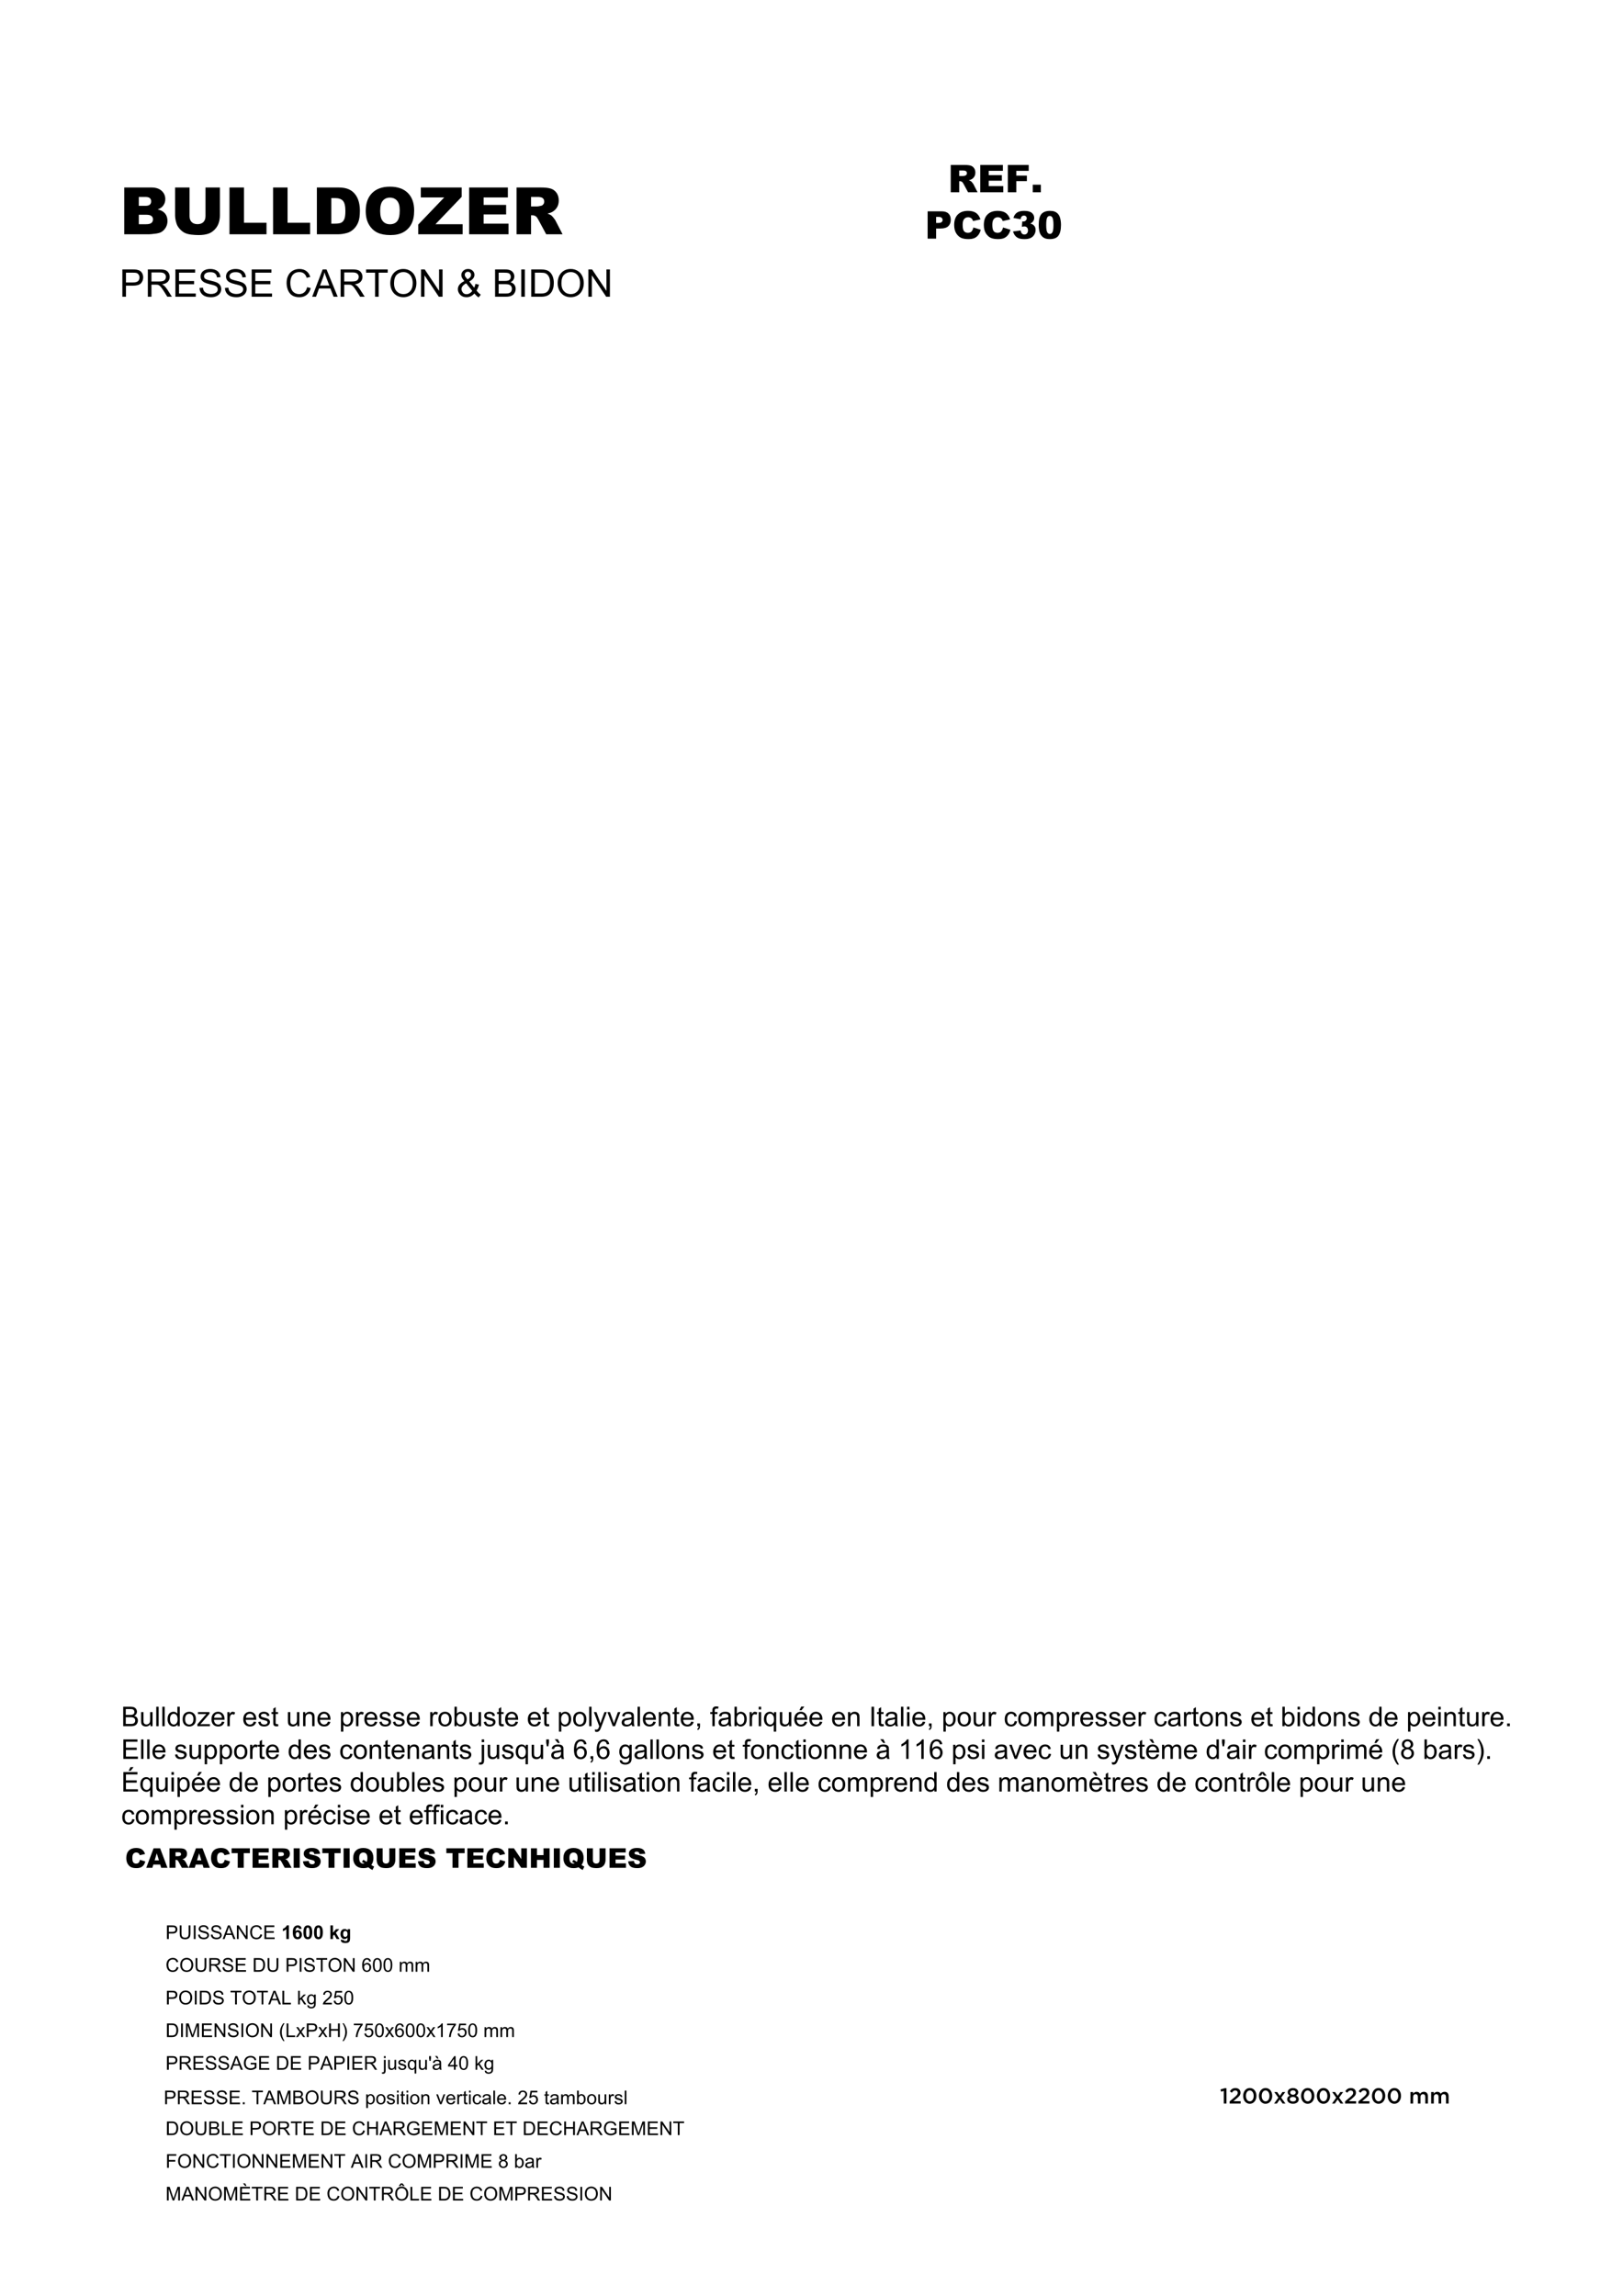 <svg preserveAspectRatio="none" height="841.89pt" viewBox="0 0 595.276 841.89" width="595.276pt" xmlns="http://www.w3.org/2000/svg" xmlns:xlink="http://www.w3.org/1999/xlink"><symbol id="a" overflow="visible"><path d="m.203-5.156.219.812 1-.281v4.625h.969v-5.625h-.688zm0 0"/></symbol><symbol id="b" overflow="visible"><path d="m2.453-4.797c.516 0 .906.328.906.875 0 .5-.281.859-1.046 1.516l-1.922 1.625v.781h4.047v-.859h-2.672l1.156-.969c.984-.797 1.453-1.281 1.453-2.172 0-.984-.719-1.672-1.844-1.672-1 0-1.531.422-2.062 1.172l.703.547c.422-.563.781-.844 1.281-.844zm0 0"/></symbol><symbol id="c" overflow="visible"><path d="m5.328-2.797c0-1.609-.953-2.891-2.437-2.891-1.469 0-2.438 1.297-2.438 2.907 0 1.593.953 2.875 2.422 2.875s2.453-1.297 2.453-2.891zm-1.015.016c0 1.109-.547 1.984-1.422 1.984-.86 0-1.422-.891-1.422-2 0-1.125.547-2 1.406-2 .875 0 1.438.906 1.438 2.016zm0 0"/></symbol><symbol id="d" overflow="visible"><path d="m2.828-2.156 1.5-2.063h-1.031l-.969 1.391-.984-1.391h-1.047l1.484 2.078-1.547 2.141h1.032l1.031-1.484 1.047 1.484h1.047zm0 0"/></symbol><symbol id="e" overflow="visible"><path d="m4.641-1.547c0-.672-.391-1.078-1-1.344.468-.25.812-.625.812-1.265 0-.86-.812-1.516-1.937-1.516s-1.938.656-1.938 1.516c0 .64.344 1.015.813 1.265-.625.25-1 .672-1 1.36 0 .968.906 1.609 2.125 1.609 1.218 0 2.125-.625 2.125-1.625zm-1.125-2.516c0 .5-.422.844-1 .844s-1-.344-1-.844c0-.437.406-.781 1-.781.593 0 1 .344 1 .781zm.172 2.469c0 .469-.438.844-1.172.844-.735 0-1.172-.375-1.172-.844 0-.515.515-.844 1.172-.844.656 0 1.172.329 1.172.844zm0 0"/></symbol><symbol id="f" overflow="visible"/><symbol id="g" overflow="visible"><path d="m4.109-3.563c-.218-.453-.64-.734-1.25-.734-.64 0-1.015.344-1.281.719v-.641h-.969v4.219h.969v-2.375c0-.656.36-1.047.891-1.047.547 0 .859.359.859 1.016v2.406h.969v-2.375c0-.688.375-1.047.906-1.047s.844.359.844 1.031v2.391h.969v-2.688c0-1.031-.563-1.609-1.469-1.609-.641 0-1.094.281-1.438.734zm0 0"/></symbol><symbol id="h" overflow="visible"><path d="m.531 0v-5h1.891c.332 0 .586.016.766.047.238.043.441.121.609.234.164.117.301.278.406.485.102.211.156.437.156.687 0 .418-.136.777-.406 1.078-.273.293-.762.438-1.469.438h-1.281v2.031zm.672-2.625h1.297c.426 0 .727-.078.906-.234.176-.157.266-.379.266-.672 0-.207-.055-.383-.156-.532-.106-.156-.246-.253-.422-.296-.117-.032-.321-.047-.61-.047h-1.281zm0 0"/></symbol><symbol id="i" overflow="visible"><path d="m3.813-5h.671v2.891c0 .5-.058.902-.171 1.203-.118.293-.325.531-.625.718-.293.18-.68.266-1.157.266-.468 0-.855-.078-1.156-.234-.293-.164-.508-.399-.641-.703-.125-.301-.187-.719-.187-1.25v-2.891h.656v2.891c0 .429.039.746.125.953.082.211.223.371.422.484.195.106.438.156.719.156.488 0 .832-.109 1.031-.328.207-.219.313-.64.313-1.265zm0 0"/></symbol><symbol id="j" overflow="visible"><path d="m.656 0v-5h.657v5zm0 0"/></symbol><symbol id="k" overflow="visible"><path d="m.313-1.609.625-.047c.031.25.097.453.203.609.113.156.281.289.5.391.226.093.488.14.781.14.25 0 .469-.035.656-.109.195-.07.344-.172.438-.297.093-.133.14-.281.14-.437 0-.157-.047-.289-.14-.407-.086-.113-.235-.211-.453-.297-.125-.05-.422-.128-.891-.234-.461-.113-.777-.223-.953-.328-.242-.125-.422-.273-.547-.453-.117-.188-.172-.395-.172-.625 0-.25.07-.485.219-.703.144-.227.351-.395.625-.5.281-.114.586-.172.922-.172.375 0 .703.058.984.172.281.117.492.293.641.531.156.23.238.492.25.781l-.625.047c-.043-.312-.164-.547-.36-.703-.187-.164-.476-.25-.859-.25-.406 0-.703.074-.891.219-.179.148-.265.324-.265.531 0 .18.066.324.203.437.125.118.453.235.984.36.539.125.91.234 1.11.328.289.125.503.293.64.5.145.211.219.449.219.719 0 .261-.078.511-.234.75-.149.23-.368.414-.657.547-.281.125-.605.187-.968.187-.45 0-.829-.062-1.141-.187-.305-.133-.543-.332-.719-.594-.168-.27-.258-.57-.265-.906zm0 0"/></symbol><symbol id="l" overflow="visible"><path d="m-.016 0 1.922-5h.719l2.047 5h-.75l-.594-1.516h-2.094l-.546 1.516zm1.454-2.047h1.687l-.516-1.391c-.168-.414-.289-.757-.359-1.031-.062.313-.152.633-.266.953zm0 0"/></symbol><symbol id="m" overflow="visible"><path d="m.531 0v-5h.672l2.641 3.922v-3.922h.625v5h-.672l-2.625-3.922v3.922zm0 0"/></symbol><symbol id="n" overflow="visible"><path d="m4.109-1.75.657.172c-.137.543-.387.953-.75 1.234-.356.281-.793.422-1.313.422-.543 0-.984-.109-1.328-.328-.336-.219-.59-.535-.766-.953-.179-.414-.265-.86-.265-1.328 0-.52.097-.973.297-1.36.195-.394.476-.691.843-.89.375-.196.782-.297 1.219-.297.5 0 .922.125 1.266.375s.582.609.719 1.078l-.657.156c-.117-.363-.281-.629-.5-.797-.218-.164-.5-.25-.843-.25-.375 0-.696.094-.954.282-.261.179-.445.421-.546.734-.106.312-.157.633-.157.953 0 .43.063.805.188 1.125.125.313.316.547.578.703.258.156.539.235.844.235.375 0 .687-.102.937-.313.258-.219.438-.535.531-.953zm0 0"/></symbol><symbol id="o" overflow="visible"><path d="m.547 0v-5h3.625v.594h-2.953v1.531h2.765v.578h-2.765v1.703h3.062v.594zm0 0"/></symbol><symbol id="p" overflow="visible"/><symbol id="q" overflow="visible"><path d="m.344-2.438c0-.832.219-1.484.656-1.953.445-.468 1.023-.703 1.734-.703.457 0 .868.117 1.235.344.375.219.66.527.859.922.195.387.297.828.297 1.328 0 .512-.105.969-.312 1.375-.211.398-.5.699-.875.906-.375.199-.778.297-1.204.297-.48 0-.906-.109-1.281-.328-.367-.227-.64-.539-.828-.938-.187-.394-.281-.812-.281-1.25zm.672.016c0 .606.16 1.078.484 1.422.32.344.727.516 1.219.516.5 0 .91-.172 1.234-.516.32-.352.485-.852.485-1.5 0-.406-.071-.758-.204-1.063-.136-.3-.339-.535-.609-.703-.262-.164-.559-.25-.891-.25-.468 0-.875.164-1.218.485-.336.324-.5.859-.5 1.609zm0 0"/></symbol><symbol id="r" overflow="visible"><path d="m.547 0v-5h2.219c.445 0 .785.047 1.015.141.227.086.41.242.547.468.145.231.219.481.219.75 0 .356-.117.657-.344.907-.23.242-.586.39-1.062.453.175.086.304.168.39.25.196.179.379.402.547.672l.875 1.359h-.828l-.656-1.047c-.199-.289-.36-.516-.485-.672-.125-.164-.242-.281-.343-.344-.094-.062-.196-.109-.297-.14-.074-.008-.196-.016-.36-.016h-.781v2.219zm.656-2.797h1.422c.313 0 .551-.031.719-.094.164-.062.289-.16.375-.297.094-.132.14-.285.14-.453 0-.226-.089-.422-.265-.578-.168-.156-.434-.234-.797-.234h-1.594zm0 0"/></symbol><symbol id="s" overflow="visible"><path d="m.531 0v-5h1.735c.382 0 .679.027.89.078.282.063.524.184.735.359.257.219.453.5.578.844.133.344.203.742.203 1.188 0 .386-.047.726-.141 1.015-.086.293-.199.539-.343.735-.137.187-.29.34-.454.453-.156.105-.355.187-.593.25-.231.055-.496.078-.797.078zm.672-.594h1.063c.332 0 .593-.031.781-.094.187-.062.336-.144.453-.25.156-.156.273-.363.359-.625.082-.269.125-.593.125-.968 0-.532-.089-.93-.265-1.203-.168-.282-.371-.473-.61-.579-.179-.062-.464-.093-.859-.093h-1.047zm0 0"/></symbol><symbol id="t" overflow="visible"><path d="m1.813 0v-4.406h-1.657v-.594h3.969v.594h-1.656v4.406zm0 0"/></symbol><symbol id="u" overflow="visible"><path d="m3.469-3.781-.61.047c-.054-.239-.132-.411-.234-.516-.156-.176-.359-.266-.609-.266-.2 0-.371.055-.516.157-.187.148-.34.355-.453.625-.117.273-.172.656-.172 1.156.145-.227.32-.395.531-.5.219-.113.446-.172.688-.172.406 0 .75.152 1.031.453.289.305.438.695.438 1.172 0 .312-.071.605-.204.875-.136.273-.324.48-.562.625-.231.133-.496.203-.797.203-.512 0-.93-.187-1.25-.562-.324-.375-.484-.993-.484-1.86 0-.957.175-1.66.531-2.109.312-.375.734-.563 1.266-.563.382 0 .703.11.953.328.257.219.41.524.453.907zm-2.5 2.156c0 .219.039.43.125.625.094.187.219.336.375.437.164.094.336.141.515.141.258 0 .485-.101.672-.312.188-.207.282-.489.282-.844 0-.352-.094-.629-.282-.828-.179-.196-.406-.297-.687-.297s-.524.101-.719.297c-.187.199-.281.461-.281.781zm0 0"/></symbol><symbol id="v" overflow="visible"><path d="m.297-2.469c0-.594.055-1.066.172-1.422.125-.363.304-.64.547-.828.238-.195.539-.297.906-.297.269 0 .504.055.703.157.195.105.363.261.5.468.133.211.238.461.313.75.07.293.109.684.109 1.172 0 .594-.063 1.074-.188 1.438-.117.355-.293.633-.531.828-.242.187-.543.281-.906.281-.481 0-.859-.172-1.141-.516-.324-.414-.484-1.093-.484-2.031zm.625 0c0 .824.094 1.371.281 1.641.195.273.438.406.719.406s.516-.133.703-.406c.195-.27.297-.817.297-1.641 0-.82-.102-1.367-.297-1.64-.187-.27-.43-.407-.719-.407-.281 0-.508.121-.672.36-.211.304-.312.867-.312 1.687zm0 0"/></symbol><symbol id="w" overflow="visible"><path d="m.453 0v-3.625h.563v.516c.113-.176.265-.317.453-.422.187-.114.398-.172.64-.172.27 0 .489.058.657.172.175.105.297.261.359.468.289-.425.664-.64 1.125-.64.352 0 .629.101.828.297.195.199.297.508.297.922v2.484h-.625v-2.281c0-.25-.023-.426-.062-.532-.032-.101-.102-.187-.204-.25-.105-.07-.23-.109-.375-.109-.25 0-.464.09-.64.266-.168.168-.25.433-.25.797v2.109h-.61v-2.359c0-.27-.054-.473-.156-.61-.094-.133-.258-.203-.484-.203-.168 0-.328.047-.485.141-.148.086-.25.215-.312.39-.063.18-.094.434-.094.766v1.875zm0 0"/></symbol><symbol id="x" overflow="visible"><path d="m.516 0v-5h.656v4.406h2.469v.594zm0 0"/></symbol><symbol id="y" overflow="visible"><path d="m.469 0v-5h.609v2.844l1.453-1.469h.797l-1.39 1.344 1.531 2.281h-.766l-1.187-1.859-.438.421v1.438zm0 0"/></symbol><symbol id="z" overflow="visible"><path d="m.344.297.594.094c.031.187.101.32.218.406.145.113.352.172.625.172.282 0 .5-.059.657-.172.156-.117.257-.277.312-.484.031-.125.047-.383.047-.782-.274.313-.606.469-1 .469-.5 0-.891-.176-1.172-.531-.273-.364-.406-.797-.406-1.297 0-.344.062-.66.187-.953.125-.289.305-.516.547-.672.238-.164.52-.25.844-.25.426 0 .773.172 1.047.515v-.437h.578v3.141c0 .562-.059.957-.172 1.187-.117.238-.297.426-.547.563-.25.132-.558.203-.922.203-.437 0-.793-.102-1.062-.297-.262-.188-.387-.481-.375-.875zm.515-2.172c0 .48.094.828.282 1.047.187.211.422.312.703.312s.515-.101.703-.312c.195-.219.297-.563.297-1.031 0-.438-.102-.77-.297-1-.199-.227-.434-.344-.703-.344-.281 0-.516.117-.703.344-.188.218-.282.546-.282.984zm0 0"/></symbol><symbol id="A" overflow="visible"><path d="m3.516-.594v.594h-3.297c-.012-.145.008-.285.062-.422.082-.226.219-.453.407-.672.187-.219.453-.469.796-.75.551-.445.922-.801 1.11-1.062.187-.258.281-.504.281-.735 0-.25-.09-.457-.266-.625-.168-.164-.39-.25-.671-.25-.293 0-.528.09-.704.266-.179.18-.273.422-.281.734l-.625-.062c.039-.469.203-.82.485-1.063.281-.25.66-.375 1.14-.375.477 0 .86.137 1.141.407.281.261.422.589.422.984 0 .199-.043.398-.125.594-.086.187-.227.39-.422.609-.188.211-.5.5-.938.875-.367.305-.601.512-.703.625-.105.117-.195.227-.265.328zm0 0"/></symbol><symbol id="B" overflow="visible"><path d="m.297-1.313.641-.046c.039.312.148.546.328.703.175.156.382.234.625.234.3 0 .55-.109.75-.328.207-.227.312-.523.312-.891 0-.351-.101-.629-.297-.828-.199-.195-.453-.297-.765-.297-.2 0-.383.047-.547.141-.156.086-.281.199-.375.344l-.563-.078.485-2.579h2.484v.594h-2l-.266 1.344c.301-.207.614-.313.938-.313.437 0 .805.153 1.109.454.301.304.453.695.453 1.171 0 .45-.136.84-.406 1.172-.312.399-.75.594-1.312.594-.45 0-.821-.125-1.11-.375-.293-.25-.453-.586-.484-1.016zm0 0"/></symbol><symbol id="C" overflow="visible"><path d="m.516 0v-5h1l1.187 3.547c.102.324.18.57.235.734.05-.187.14-.453.265-.797l1.203-3.484h.891v5h-.641v-4.188l-1.453 4.188h-.594l-1.453-4.25v4.25zm0 0"/></symbol><symbol id="D" overflow="visible"><path d="m1.641 1.469c-.344-.43-.637-.93-.875-1.5-.231-.571-.344-1.164-.344-1.782 0-.539.086-1.054.266-1.546.207-.582.523-1.157.953-1.719h.437c-.281.469-.465.805-.547 1-.148.324-.258.652-.328.984-.105.43-.156.856-.156 1.281 0 1.094.344 2.188 1.031 3.282zm0 0"/></symbol><symbol id="E" overflow="visible"><path d="m.047 0 1.328-1.875-1.219-1.75h.766l.547.859c.101.157.187.293.25.407.101-.157.195-.289.281-.407l.609-.859h.735l-1.25 1.703 1.344 1.922h-.75l-.75-1.125-.188-.297-.953 1.422zm0 0"/></symbol><symbol id="F" overflow="visible"><path d="m.563 0v-5h.656v2.047h2.594v-2.047h.671v5h-.671v-2.359h-2.594v2.359zm0 0"/></symbol><symbol id="G" overflow="visible"><path d="m.859 1.469h-.437c.676-1.094 1.016-2.188 1.016-3.282 0-.425-.047-.847-.141-1.265-.074-.344-.184-.672-.328-.985-.086-.207-.266-.546-.547-1.015h.437c.426.562.743 1.137.954 1.719.175.492.265 1.007.265 1.546 0 .618-.121 1.211-.359 1.782-.231.57-.516 1.07-.86 1.5zm0 0"/></symbol><symbol id="H" overflow="visible"><path d="m.328-4.344v-.594h3.235v.485c-.313.336-.625.781-.938 1.344-.312.562-.559 1.14-.734 1.734-.118.418-.196.875-.235 1.375h-.625c.008-.395.086-.867.235-1.422.144-.562.351-1.098.625-1.609.281-.52.578-.957.89-1.313zm0 0"/></symbol><symbol id="I" overflow="visible"><path d="m2.609 0h-.625v-3.906c-.148.136-.339.277-.578.422-.242.136-.453.242-.64.312v-.594c.343-.156.64-.347.89-.578.258-.238.442-.461.547-.672h.406zm0 0"/></symbol><symbol id="J" overflow="visible"><path d="m2.875-1.969v-.578h2.125v1.844c-.324.262-.664.461-1.016.594-.343.125-.699.187-1.062.187-.492 0-.938-.101-1.344-.312-.398-.207-.699-.508-.906-.907-.199-.394-.297-.836-.297-1.328 0-.488.098-.941.297-1.359.207-.426.5-.738.875-.938.383-.207.828-.312 1.328-.312.363 0 .691.058.984.172.289.117.52.277.688.484.164.211.289.484.375.828l-.594.156c-.074-.25-.168-.445-.281-.593-.117-.145-.277-.258-.484-.344-.211-.094-.438-.141-.688-.141-.305 0-.562.047-.781.141-.219.086-.399.203-.531.359-.137.149-.243.313-.313.5-.137.305-.203.637-.203 1 0 .45.078.825.234 1.125.157.293.379.512.672.657.289.148.602.218.938.218.281 0 .554-.05.828-.156.281-.113.488-.234.625-.359v-.938zm0 0"/></symbol><symbol id="K" overflow="visible"><path d="m.453-4.281v-.719h.625v.719zm-.781 5.687.125-.515c.125.031.219.047.281.047.125 0 .219-.043.281-.125.063-.086.094-.293.094-.625v-3.813h.625v3.828c0 .438-.062.742-.187.922-.149.227-.391.344-.735.344-.164 0-.328-.024-.484-.063zm0 0"/></symbol><symbol id="L" overflow="visible"><path d="m2.828 0v-.531c-.281.406-.664.609-1.14.609-.219 0-.422-.039-.61-.109-.18-.082-.312-.188-.406-.313s-.156-.281-.188-.469c-.023-.113-.031-.3-.031-.562v-2.25h.61v2.016c0 .324.007.539.031.64.039.168.125.297.25.391.125.086.281.125.469.125.175 0 .343-.047.5-.141.164-.094.281-.219.343-.375.071-.164.11-.406.11-.719v-1.937h.625v3.625zm0 0"/></symbol><symbol id="M" overflow="visible"><path d="m.219-1.078.609-.094c.031.242.125.43.281.563.157.125.375.187.657.187.281 0 .488-.055.625-.172.132-.113.203-.25.203-.406 0-.133-.063-.242-.188-.328-.086-.051-.293-.117-.625-.203-.449-.114-.761-.211-.937-.297-.168-.082-.297-.195-.391-.344-.094-.144-.14-.305-.14-.484 0-.164.035-.317.109-.453.07-.133.176-.25.312-.344.094-.07.223-.129.391-.172.164-.051.344-.078.531-.078.282 0 .524.043.735.125.218.086.379.199.484.344.102.136.176.32.219.546l-.61.079c-.031-.188-.117-.332-.25-.438-.125-.101-.308-.156-.546-.156-.282 0-.485.047-.61.14-.117.094-.172.204-.172.329 0 .086.024.156.078.218.051.063.129.118.235.157.062.031.242.086.547.156.437.125.738.226.906.297.164.074.297.183.391.328.101.137.156.308.156.515 0 .211-.063.403-.188.579-.117.179-.289.32-.515.421-.219.094-.469.141-.75.141-.469 0-.828-.094-1.078-.281-.25-.195-.407-.488-.469-.875zm0 0"/></symbol><symbol id="N" overflow="visible"><path d="m2.766 1.391v-1.782c-.094.137-.231.25-.407.344-.168.082-.343.125-.531.125-.437 0-.812-.172-1.125-.516-.305-.343-.453-.812-.453-1.406 0-.363.063-.687.188-.969.125-.289.304-.507.546-.656.239-.156.5-.234.782-.234.445 0 .8.187 1.062.562v-.484h.563v5.016zm-1.891-3.219c0 .469.098.824.297 1.062.195.231.43.344.703.344.258 0 .484-.109.672-.328.187-.227.281-.566.281-1.016 0-.476-.101-.836-.297-1.078-.199-.25-.433-.375-.703-.375-.262 0-.484.117-.672.344-.187.219-.281.57-.281 1.047zm0 0"/></symbol><symbol id="O" overflow="visible"><path d="m.469-3.234-.156-.922v-.844h.687v.844l-.156.922zm0 0"/></symbol><symbol id="P" overflow="visible"><path d="m2.828-.453c-.23.199-.449.34-.656.422-.211.07-.438.109-.688.109-.398 0-.703-.094-.921-.281-.211-.195-.313-.445-.313-.75 0-.176.039-.336.125-.485.082-.144.188-.257.313-.343.132-.094.281-.164.437-.219.125-.031.305-.063.547-.094.5-.051.863-.117 1.094-.203.007-.082.015-.133.015-.156 0-.25-.058-.426-.172-.531-.168-.145-.402-.219-.703-.219-.293 0-.508.055-.64.156-.137.106-.243.289-.313.547l-.594-.094c.051-.25.141-.453.266-.609.125-.164.305-.289.547-.375.238-.082.508-.125.812-.125.313 0 .563.039.75.109.196.074.344.168.438.281.094.106.156.243.187.407.02.105.032.293.032.562v.828c0 .575.007.938.031 1.094.031.149.086.289.172.422h-.641c-.074-.125-.117-.273-.125-.453zm-.062-1.36c-.219.086-.555.165-1 .235-.25.031-.43.074-.532.125-.105.043-.187.109-.25.203-.054.086-.078.18-.078.281 0 .168.063.305.188.406.125.106.304.157.547.157.226 0 .437-.047.625-.141.187-.101.32-.25.406-.437.062-.133.094-.336.094-.61zm-.328-2.265h-.485l-.797-.953h.828zm0 0"/></symbol><symbol id="Q" overflow="visible"><path d="m2.25 0v-1.203h-2.156v-.563l2.281-3.234h.5v3.234h.672v.563h-.672v1.203zm0-1.766v-2.25l-1.562 2.25zm0 0"/></symbol><symbol id="R" overflow="visible"><path d="m.641 0v-.703h.687v.703zm0 0"/></symbol><symbol id="S" overflow="visible"><path d="m.516 0v-5h1.875c.375 0 .675.055.906.156.238.094.422.25.547.469.133.211.203.43.203.656 0 .211-.059.414-.172.61-.117.187-.293.339-.531.453.301.086.531.234.687.453.164.211.25.461.25.75 0 .242-.054.461-.156.656-.094.199-.215.356-.359.469-.149.105-.328.187-.547.25-.219.055-.485.078-.797.078zm.656-2.906h1.078c.289 0 .504-.016.641-.047.164-.051.289-.133.375-.25.082-.113.125-.258.125-.438 0-.164-.043-.312-.125-.437-.075-.125-.184-.207-.328-.25-.149-.051-.403-.078-.766-.078h-1zm0 2.312h1.25c.207 0 .359-.004.453-.015.145-.032.27-.079.375-.141.102-.063.188-.148.25-.266.063-.125.094-.269.094-.437 0-.188-.047-.348-.141-.485-.094-.132-.226-.226-.39-.281-.168-.062-.415-.094-.735-.094h-1.156zm0 0"/></symbol><symbol id="T" overflow="visible"><path d="m.453 1.391v-5.016h.563v.469c.132-.176.285-.313.453-.407.164-.093.363-.14.594-.14.312 0 .585.086.828.25.238.156.414.383.531.672.125.281.187.593.187.937 0 .375-.07.715-.203 1.016-.136.293-.336.515-.593.672-.25.156-.512.234-.782.234-.211 0-.398-.043-.562-.125-.156-.082-.289-.191-.391-.328v1.766zm.563-3.188c0 .469.093.82.281 1.047.187.219.414.328.687.328.27 0 .504-.113.704-.344.195-.226.296-.586.296-1.078 0-.457-.101-.801-.296-1.031-.188-.227-.415-.344-.672-.344-.262 0-.496.125-.703.375-.2.242-.297.59-.297 1.047zm0 0"/></symbol><symbol id="U" overflow="visible"><path d="m.234-1.813c0-.664.188-1.16.563-1.484.312-.269.691-.406 1.141-.406.488 0 .89.168 1.203.5.32.324.484.773.484 1.344 0 .468-.074.839-.219 1.109-.136.262-.34.465-.609.609-.262.145-.547.219-.859.219-.512 0-.922-.16-1.235-.484-.312-.321-.469-.789-.469-1.407zm.625 0c0 .469.098.821.297 1.047.207.231.469.344.782.344.3 0 .55-.113.75-.344.207-.238.312-.593.312-1.062 0-.445-.105-.785-.312-1.016-.2-.238-.45-.359-.75-.359-.313 0-.575.121-.782.359-.199.231-.297.574-.297 1.031zm0 0"/></symbol><symbol id="V" overflow="visible"><path d="m.469-4.297v-.703h.609v.703zm0 4.297v-3.625h.609v3.625zm0 0"/></symbol><symbol id="W" overflow="visible"><path d="m1.797-.547.094.547c-.18.031-.336.047-.469.047-.219 0-.391-.031-.516-.094-.125-.07-.215-.164-.265-.281-.043-.125-.063-.367-.063-.735v-2.078h-.453v-.484h.453v-.891l.61-.375v1.266h.609v.484h-.609v2.11c0 .179.007.293.031.343.019.055.051.094.094.125.05.024.125.032.218.032.071 0 .16-.004.266-.016zm0 0"/></symbol><symbol id="X" overflow="visible"><path d="m.453 0v-3.625h.563v.516c.257-.395.644-.594 1.156-.594.219 0 .414.043.594.125.187.074.32.172.406.297.094.125.16.277.203.453.02.117.031.312.031.594v2.234h-.609v-2.203c0-.25-.027-.438-.078-.563-.055-.125-.141-.222-.266-.297-.117-.07-.258-.109-.422-.109-.261 0-.484.086-.672.25-.187.168-.281.481-.281.938v1.984zm0 0"/></symbol><symbol id="Y" overflow="visible"><path d="m1.469 0-1.375-3.625h.64l.782 2.172c.082.242.16.484.234.734.051-.195.125-.426.219-.687l.812-2.219h.625l-1.359 3.625zm0 0"/></symbol><symbol id="Z" overflow="visible"><path d="m2.938-1.172.64.078c-.105.375-.293.668-.562.875-.274.199-.618.297-1.032.297-.531 0-.953-.16-1.265-.484-.313-.321-.469-.782-.469-1.375 0-.602.156-1.071.469-1.407.32-.343.734-.515 1.234-.515.477 0 .867.168 1.172.5.313.324.469.789.469 1.39v.157h-2.703c.019.398.129.703.328.922.207.211.461.312.765.312.227 0 .422-.055.579-.172.156-.125.281-.316.375-.578zm-2.016-.984h2.031c-.031-.301-.109-.532-.234-.688-.199-.238-.453-.359-.766-.359-.281 0-.523.101-.719.297-.187.187-.293.437-.312.75zm0 0"/></symbol><symbol id="aa" overflow="visible"><path d="m.453 0v-3.625h.547v.547c.145-.25.273-.414.391-.5.125-.082.257-.125.406-.125.195 0 .406.07.625.203l-.219.562c-.148-.082-.293-.125-.437-.125-.137 0-.262.043-.375.125-.106.075-.18.184-.219.329-.074.218-.109.461-.109.718v1.891zm0 0"/></symbol><symbol id="ab" overflow="visible"><path d="m2.828-1.328.594.078c-.063.418-.231.746-.5.984-.274.231-.606.344-1 .344-.5 0-.902-.16-1.203-.484-.305-.321-.453-.785-.453-1.391 0-.394.062-.738.187-1.031.133-.289.332-.508.594-.656.269-.145.562-.219.875-.219.394 0 .719.101.969.297.25.199.41.48.484.843l-.609.094c-.055-.238-.153-.422-.297-.547-.149-.125-.321-.187-.516-.187-.312 0-.57.117-.765.344-.188.218-.282.57-.282 1.046 0 .493.094.844.282 1.063.187.219.425.328.718.328.25 0 .453-.07.61-.219.164-.144.269-.375.312-.687zm0 0"/></symbol><symbol id="ac" overflow="visible"><path d="m2.828-.453c-.23.199-.449.34-.656.422-.211.07-.438.109-.688.109-.398 0-.703-.094-.921-.281-.211-.195-.313-.445-.313-.75 0-.176.039-.336.125-.485.082-.144.188-.257.313-.343.132-.094.281-.164.437-.219.125-.031.305-.063.547-.094.5-.051.863-.117 1.094-.203.007-.082.015-.133.015-.156 0-.25-.058-.426-.172-.531-.168-.145-.402-.219-.703-.219-.293 0-.508.055-.64.156-.137.106-.243.289-.313.547l-.594-.094c.051-.25.141-.453.266-.609.125-.164.305-.289.547-.375.238-.082.508-.125.812-.125.313 0 .563.039.75.109.196.074.344.168.438.281.094.106.156.243.187.407.02.105.032.293.032.562v.828c0 .575.007.938.031 1.094.031.149.086.289.172.422h-.641c-.074-.125-.117-.273-.125-.453zm-.062-1.36c-.219.086-.555.165-1 .235-.25.031-.43.074-.532.125-.105.043-.187.109-.25.203-.054.086-.078.18-.078.281 0 .168.063.305.188.406.125.106.304.157.547.157.226 0 .437-.047.625-.141.187-.101.32-.25.406-.437.062-.133.094-.336.094-.61zm0 0"/></symbol><symbol id="ad" overflow="visible"><path d="m.453 0v-5h.61v5zm0 0"/></symbol><symbol id="ae" overflow="visible"><path d="m1.031 0h-.578v-5h.625v1.781c.25-.32.578-.484.985-.484.218 0 .425.047.625.14.207.086.375.211.5.375.125.157.222.356.296.594.071.231.11.477.11.735 0 .617-.156 1.093-.469 1.437-.305.336-.668.5-1.094.5-.429 0-.761-.176-1-.531zm-.015-1.844c0 .438.062.758.187.953.188.313.445.469.781.469.27 0 .5-.113.688-.344.195-.238.297-.586.297-1.047 0-.476-.094-.828-.281-1.046-.188-.227-.415-.344-.672-.344-.274 0-.508.121-.703.359-.2.231-.297.563-.297 1zm0 0"/></symbol><symbol id="af" overflow="visible"><path d="m.578 0v-5h3.375v.594h-2.719v1.547h2.344v.593h-2.344v2.266zm0 0"/></symbol><symbol id="ag" overflow="visible"><path d="m1.234-2.719c-.25-.082-.437-.211-.562-.39-.125-.176-.188-.383-.188-.625 0-.364.129-.664.391-.907.258-.25.609-.375 1.047-.375.437 0 .785.125 1.047.375.269.25.406.559.406.922 0 .242-.062.449-.187.625-.118.168-.297.293-.547.375.3.106.531.274.687.5.164.219.25.485.25.797 0 .43-.152.789-.453 1.078-.305.281-.699.422-1.187.422-.5 0-.903-.144-1.204-.437-.304-.289-.453-.657-.453-1.094 0-.32.082-.594.25-.813.164-.218.399-.367.703-.453zm-.125-1.031c0 .242.071.434.219.578.156.149.36.219.61.219.226 0 .414-.07.562-.219.156-.144.234-.328.234-.547 0-.226-.078-.414-.234-.562-.148-.157-.34-.235-.578-.235-.231 0-.422.078-.578.235-.156.148-.235.324-.235.531zm-.203 2.312c0 .168.039.336.125.5.082.168.207.297.375.391.164.086.344.125.532.125.289 0 .531-.094.718-.281.196-.188.297-.426.297-.719 0-.289-.101-.531-.297-.719-.199-.195-.445-.297-.734-.297-.293 0-.539.094-.734.282-.188.187-.282.429-.282.718zm0 0"/></symbol><symbol id="ah" overflow="visible"><path d="m.547 0v-5h3.625v.594h-2.953v1.531h2.765v.578h-2.765v1.703h3.062v.594zm2.344-5.313h-.485l-.797-.953h.829zm0 0"/></symbol><symbol id="ai" overflow="visible"><path d="m.344-2.438c0-.832.219-1.484.656-1.953.445-.468 1.023-.703 1.734-.703.457 0 .868.117 1.235.344.375.219.66.527.859.922.195.387.297.828.297 1.328 0 .512-.105.969-.312 1.375-.211.398-.5.699-.875.906-.375.199-.778.297-1.204.297-.48 0-.906-.109-1.281-.328-.367-.227-.64-.539-.828-.938-.187-.394-.281-.812-.281-1.25zm.672.016c0 .606.16 1.078.484 1.422.32.344.727.516 1.219.516.5 0 .91-.172 1.234-.516.32-.352.485-.852.485-1.5 0-.406-.071-.758-.204-1.063-.136-.3-.339-.535-.609-.703-.262-.164-.559-.25-.891-.25-.468 0-.875.164-1.218.485-.336.324-.5.859-.5 1.609zm1.703-3.469-.391.578h-.703l.75-.953h.656l.766.953h-.703zm0 0"/></symbol><symbol id="aj" overflow="visible"><path d="m2.75 0h-.953v-3.609c-.356.324-.774.562-1.25.718v-.859c.25-.082.519-.238.812-.469.301-.226.504-.492.61-.797h.781zm0 0"/></symbol><symbol id="ak" overflow="visible"><path d="m3.547-3.781-.938.109c-.023-.187-.078-.328-.171-.422-.094-.094-.219-.14-.375-.14-.2 0-.372.093-.516.281-.137.18-.219.555-.25 1.125.226-.281.519-.422.875-.422.406 0 .75.156 1.031.469.289.304.438.695.438 1.172 0 .511-.153.921-.453 1.234-.305.305-.688.453-1.157.453-.511 0-.929-.191-1.25-.578-.324-.395-.484-1.039-.484-1.938 0-.914.164-1.57.5-1.968.344-.407.785-.61 1.328-.61.375 0 .688.11.938.328.25.211.41.512.484.907zm-2.172 2.093c0 .313.066.559.203.735.145.168.313.25.5.25.176 0 .32-.067.438-.203.125-.145.187-.375.187-.688 0-.332-.07-.57-.203-.719-.125-.156-.281-.234-.469-.234-.187 0-.343.074-.468.219-.125.148-.188.359-.188.64zm0 0"/></symbol><symbol id="al" overflow="visible"><path d="m1.922-5.016c.476 0 .851.172 1.125.516.332.406.5 1.086.5 2.031 0 .949-.168 1.633-.5 2.047-.274.336-.649.5-1.125.5-.492 0-.887-.18-1.188-.547-.293-.375-.437-1.039-.437-2 0-.945.16-1.629.484-2.047.27-.332.649-.5 1.141-.5zm0 .797c-.117 0-.219.039-.313.11-.093.074-.168.203-.218.39-.063.25-.094.668-.094 1.25 0 .594.023 1 .078 1.219.063.219.141.367.234.437.094.075.196.11.313.11.113 0 .211-.035.297-.11.094-.082.164-.218.219-.406.062-.238.093-.656.093-1.25 0-.582-.031-.984-.093-1.203-.055-.219-.125-.363-.219-.437-.086-.071-.184-.11-.297-.11zm0 0"/></symbol><symbol id="am" overflow="visible"/><symbol id="an" overflow="visible"><path d="m.469 0v-5h.953v2.656l1.125-1.281h1.187l-1.25 1.328 1.329 2.297h-1.032l-.906-1.625-.453.469v1.156zm0 0"/></symbol><symbol id="ao" overflow="visible"><path d="m.406.234 1.094.141c.02.125.066.211.141.266.082.062.222.093.422.093.25 0 .437-.039.562-.109.082-.055.145-.137.188-.25.031-.074.046-.219.046-.438v-.531c-.281.399-.64.594-1.078.594-.492 0-.875-.207-1.156-.625-.23-.32-.344-.723-.344-1.203 0-.602.145-1.067.438-1.391.289-.32.656-.484 1.094-.484.445 0 .816.199 1.109.594v-.516h.891v3.25c0 .426-.04.742-.11.953-.062.219-.164.383-.297.5-.125.125-.293.219-.5.281-.211.071-.48.11-.812.11-.606 0-1.039-.106-1.297-.313-.262-.211-.391-.476-.391-.797 0-.031 0-.074 0-.125zm.86-2.125c0 .387.07.668.218.844.157.18.344.266.563.266.226 0 .422-.086.578-.266.164-.187.25-.457.25-.812 0-.375-.078-.649-.234-.829-.149-.187-.34-.281-.578-.281-.231 0-.422.09-.579.266-.148.18-.218.449-.218.812zm0 0"/></symbol><symbol id="ap" overflow="visible"><path d="m.313-1.609.625-.047c.031.25.097.453.203.609.113.156.281.289.5.391.226.093.488.14.781.14.25 0 .469-.035.656-.109.195-.07.344-.172.438-.297.093-.133.14-.281.14-.437 0-.157-.047-.289-.14-.407-.086-.113-.235-.211-.453-.297-.125-.05-.422-.128-.891-.234-.461-.113-.777-.223-.953-.328-.242-.125-.422-.273-.547-.453-.117-.188-.172-.395-.172-.625 0-.25.07-.485.219-.703.144-.227.351-.395.625-.5.281-.114.586-.172.922-.172.375 0 .703.058.984.172.281.117.492.293.641.531.156.23.238.492.25.781l-.625.047c-.043-.312-.164-.547-.36-.703-.187-.164-.476-.25-.859-.25-.406 0-.703.074-.891.219-.179.148-.265.324-.265.531 0 .18.066.324.203.437.125.118.453.235.984.36.539.125.91.234 1.11.328.289.125.503.293.64.5.145.211.219.449.219.719 0 .261-.078.511-.234.75-.149.23-.368.414-.657.547-.281.125-.605.187-.968.187-.45 0-.829-.062-1.141-.187-.305-.133-.543-.332-.719-.594-.168-.27-.258-.57-.265-.906zm0 0"/></symbol><symbol id="aq" overflow="visible"><path d="m1.766-17.156h9.922c1.656 0 2.925.414 3.812 1.234.883.813 1.328 1.824 1.328 3.031 0 1.024-.32 1.891-.953 2.61-.418.492-1.031.875-1.844 1.156 1.227.293 2.133.805 2.719 1.531.582.719.875 1.625.875 2.719 0 .887-.211 1.684-.625 2.391-.406.711-.969 1.273-1.687 1.687-.45.262-1.122.449-2.016.563-1.199.156-1.992.234-2.375.234h-9.156zm5.343 6.734h2.313c.82 0 1.394-.141 1.719-.422.332-.289.5-.707.5-1.25 0-.5-.168-.89-.5-1.172-.325-.281-.887-.422-1.688-.422h-2.344zm0 6.734h2.704c.914 0 1.562-.16 1.937-.484.375-.32.563-.758.563-1.312 0-.5-.188-.899-.563-1.204-.367-.312-1.012-.468-1.937-.468h-2.704zm0 0"/></symbol><symbol id="ar" overflow="visible"><path d="m12.922-17.156h5.281v10.234c0 1.012-.156 1.969-.469 2.875-.312.899-.808 1.684-1.484 2.359-.68.68-1.387 1.153-2.125 1.422-1.031.375-2.266.563-3.703.563-.844 0-1.762-.059-2.75-.172-.981-.117-1.805-.344-2.469-.688-.656-.351-1.262-.847-1.812-1.484-.555-.633-.93-1.297-1.125-1.984-.336-1.094-.5-2.055-.5-2.891v-10.234h5.297v10.468c0 .938.253 1.672.765 2.204.52.523 1.242.781 2.172.781.906 0 1.617-.254 2.141-.766.519-.519.781-1.258.781-2.219zm0 0"/></symbol><symbol id="as" overflow="visible"><path d="m1.75-17.156h5.313v12.937h8.265v4.219h-13.578zm0 0"/></symbol><symbol id="at" overflow="visible"><path d="m1.828-17.156h7.875c1.551 0 2.805.215 3.766.64.957.418 1.742 1.024 2.359 1.813.625.781 1.078 1.699 1.36 2.75.281 1.043.421 2.148.421 3.312 0 1.836-.211 3.258-.625 4.266-.418 1.012-.996 1.859-1.734 2.547-.742.68-1.539 1.133-2.391 1.359-1.156.313-2.211.469-3.156.469h-7.875zm5.297 3.89v9.375h1.297c1.113 0 1.906-.125 2.375-.375s.832-.675 1.094-1.281c.257-.613.39-1.609.39-2.984 0-1.821-.297-3.067-.89-3.735-.586-.664-1.563-1-2.938-1zm0 0"/></symbol><symbol id="au" overflow="visible"><path d="m1.094-8.563c0-2.8.773-4.984 2.328-6.546 1.562-1.563 3.738-2.344 6.531-2.344 2.852 0 5.051.773 6.594 2.312 1.539 1.532 2.312 3.68 2.312 6.438 0 2-.339 3.648-1.015 4.937-.668 1.282-1.641 2.282-2.922 3-1.274.711-2.859 1.063-4.766 1.063-1.937 0-3.543-.305-4.812-.922-1.262-.625-2.289-1.602-3.078-2.938-.782-1.332-1.172-3-1.172-5zm5.297.016c0 1.731.32 2.977.968 3.734.645.762 1.52 1.141 2.625 1.141 1.133 0 2.016-.367 2.641-1.109.625-.75.938-2.082.938-4 0-1.614-.329-2.789-.985-3.532-.648-.75-1.527-1.125-2.64-1.125-1.075 0-1.934.383-2.579 1.141-.648.75-.968 2-.968 3.75zm0 0"/></symbol><symbol id="av" overflow="visible"><path d="m1.328-17.156h15v3.422l-9.625 10.046h9.969v3.688h-16.281v-3.563l9.515-9.937h-8.578zm0 0"/></symbol><symbol id="aw" overflow="visible"><path d="m1.75-17.156h14.203v3.656h-8.89v2.734h8.25v3.5h-8.25v3.375h9.14v3.891h-14.453zm0 0"/></symbol><symbol id="ax" overflow="visible"><path d="m1.828 0v-17.156h8.828c1.645 0 2.899.14 3.766.422.863.281 1.562.804 2.094 1.562.531.762.797 1.688.797 2.781 0 .95-.204 1.774-.61 2.469-.406.688-.965 1.246-1.672 1.672-.461.273-1.078.496-1.859.672.625.219 1.082.433 1.375.64.195.137.476.438.844.907.375.461.625.812.75 1.062l2.562 4.969h-6l-2.828-5.25c-.355-.676-.672-1.113-.953-1.313-.387-.269-.82-.406-1.297-.406h-.469v6.969zm5.328-10.203h2.235c.238 0 .707-.078 1.406-.235.344-.07.625-.25.844-.531.226-.289.343-.625.343-1 0-.551-.179-.972-.531-1.265-.344-.301-1-.454-1.969-.454h-2.328zm0 0"/></symbol><symbol id="ay" overflow="visible"><path d="m1.078 0v-10.016h3.781c.664 0 1.172.032 1.516.094.488.086.898.242 1.234.469.332.23.598.555.797.969.207.418.313.875.313 1.375 0 .843-.274 1.562-.813 2.156-.543.594-1.523.89-2.937.89h-2.563v4.063zm1.328-5.25h2.578c.864 0 1.473-.156 1.829-.469.363-.32.546-.773.546-1.359 0-.414-.109-.77-.328-1.063-.211-.3-.484-.5-.828-.593-.23-.063-.64-.094-1.234-.094h-2.563zm0 0"/></symbol><symbol id="az" overflow="visible"><path d="m1.094 0v-10.016h4.437c.895 0 1.571.094 2.032.282.468.179.843.496 1.125.953.281.449.421.949.421 1.5 0 .711-.234 1.308-.703 1.797-.461.492-1.168.804-2.125.937.352.168.617.328.797.484.383.368.754.813 1.11 1.344l1.734 2.719h-1.672l-1.312-2.078c-.399-.602-.719-1.063-.969-1.375-.25-.32-.477-.547-.672-.672-.199-.133-.399-.223-.594-.266-.156-.031-.406-.047-.75-.047h-1.531v4.438zm1.328-5.594h2.844c.601 0 1.078-.062 1.422-.187.343-.125.601-.321.781-.594.176-.281.265-.582.265-.906 0-.469-.171-.852-.515-1.157-.344-.312-.887-.468-1.625-.468h-3.172zm0 0"/></symbol><symbol id="aA" overflow="visible"><path d="m1.109 0v-10.016h7.235v1.188h-5.906v3.062h5.531v1.172h-5.531v3.406h6.14v1.188zm0 0"/></symbol><symbol id="aB" overflow="visible"><path d="m.625-3.219 1.25-.109c.063.5.195.914.406 1.234.219.324.555.586 1.016.781.457.2.969.297 1.531.297.508 0 .957-.07 1.344-.218.383-.157.672-.364.859-.625.188-.258.282-.547.282-.86 0-.312-.09-.582-.266-.812-.18-.239-.481-.438-.906-.594-.262-.102-.856-.266-1.782-.484-.918-.227-1.558-.442-1.921-.641-.481-.25-.84-.555-1.079-.922-.23-.375-.343-.789-.343-1.25 0-.508.14-.984.422-1.422.289-.437.707-.769 1.25-1 .55-.226 1.164-.344 1.843-.344.739 0 1.391.122 1.953.36.571.242 1.008.594 1.313 1.062.312.461.476.985.5 1.578l-1.266.094c-.074-.633-.308-1.113-.703-1.437-.387-.321-.965-.485-1.734-.485-.805 0-1.391.153-1.766.453-.367.293-.547.641-.547 1.047 0 .368.129.664.391.891.258.23.926.469 2 .719 1.07.242 1.812.453 2.219.64.582.262 1.007.602 1.281 1.016.281.418.422.891.422 1.422s-.153 1.039-.453 1.515c-.305.469-.743.836-1.313 1.094-.574.258-1.219.391-1.937.391-.907 0-1.668-.133-2.282-.391-.605-.269-1.086-.672-1.437-1.203-.344-.531-.527-1.129-.547-1.797zm0 0"/></symbol><symbol id="aC" overflow="visible"/><symbol id="aD" overflow="visible"><path d="m8.219-3.516 1.328.344c-.281 1.086-.781 1.914-1.5 2.484-.719.575-1.602.86-2.641.86-1.086 0-1.965-.219-2.64-.656-.68-.438-1.196-1.071-1.547-1.907-.344-.832-.516-1.726-.516-2.687 0-1.039.195-1.945.594-2.719.394-.781.957-1.375 1.687-1.781.739-.406 1.551-.61 2.438-.61 1 0 1.836.258 2.516.766.687.512 1.164 1.231 1.437 2.156l-1.297.313c-.242-.727-.586-1.258-1.031-1.594-.438-.332-.992-.5-1.656-.5-.774 0-1.418.188-1.938.563-.512.367-.871.859-1.078 1.484-.211.617-.312 1.25-.312 1.906 0 .856.125 1.602.375 2.235.25.636.632 1.109 1.156 1.421.519.313 1.086.469 1.703.469.738 0 1.363-.211 1.875-.64.519-.426.867-1.063 1.047-1.907zm0 0"/></symbol><symbol id="aE" overflow="visible"><path d="m-.016 0 3.844-10.016h1.422l4.094 10.016h-1.5l-1.172-3.031h-4.188l-1.093 3.031zm2.891-4.109h3.391l-1.047-2.782c-.324-.832-.563-1.519-.719-2.062-.125.637-.305 1.273-.531 1.906zm0 0"/></symbol><symbol id="aF" overflow="visible"><path d="m3.625 0v-8.828h-3.297v-1.188h7.938v1.188h-3.313v8.828zm0 0"/></symbol><symbol id="aG" overflow="visible"><path d="m.672-4.875c0-1.664.445-2.969 1.344-3.906.894-.938 2.047-1.407 3.453-1.407.926 0 1.758.227 2.5.672.738.438 1.301 1.055 1.687 1.844.395.781.594 1.68.594 2.688 0 1.011-.211 1.918-.625 2.718-.406.805-.984 1.414-1.734 1.828-.75.407-1.559.61-2.422.61-.949 0-1.793-.223-2.531-.672-.743-.457-1.305-1.082-1.688-1.875-.387-.789-.578-1.625-.578-2.5zm1.375.016c0 1.211.32 2.164.969 2.859.644.687 1.457 1.031 2.437 1.031 1 0 1.82-.347 2.469-1.047.644-.695.969-1.691.969-2.984 0-.813-.141-1.52-.422-2.125-.274-.613-.672-1.086-1.203-1.422-.532-.332-1.133-.5-1.797-.5-.938 0-1.746.324-2.422.969-.668.648-1 1.719-1 3.219zm0 0"/></symbol><symbol id="aH" overflow="visible"><path d="m1.063 0v-10.016h1.359l5.266 7.86v-7.86h1.265v10.016h-1.359l-5.266-7.859v7.859zm0 0"/></symbol><symbol id="aI" overflow="visible"><path d="m6.641-1.188c-.407.461-.852.805-1.328 1.032-.469.219-.985.328-1.547.328-1.024 0-1.836-.348-2.438-1.047-.492-.563-.734-1.191-.734-1.891 0-.613.195-1.172.594-1.672.406-.5 1.003-.937 1.796-1.312-.449-.52-.75-.941-.906-1.266-.148-.32-.219-.632-.219-.937 0-.594.235-1.113.704-1.563.468-.445 1.062-.672 1.781-.672.676 0 1.234.215 1.672.641.437.418.656.918.656 1.5 0 .961-.633 1.774-1.891 2.438l1.797 2.296c.207-.406.363-.875.469-1.406l1.281.281c-.219.875-.515 1.594-.89 2.157.457.617.976 1.125 1.562 1.531l-.812.984c-.5-.32-1.016-.797-1.547-1.422zm-2.5-5.203c.531-.32.875-.597 1.031-.828.164-.238.25-.504.25-.797 0-.332-.109-.609-.328-.828s-.492-.328-.813-.328c-.336 0-.609.109-.828.328-.219.211-.328.469-.328.781 0 .157.035.325.109.5.082.168.204.344.36.532zm1.734 4.235-2.25-2.782c-.668.399-1.121.766-1.359 1.11-.231.336-.344.668-.344 1 0 .406.16.828.484 1.265.321.43.782.641 1.375.641.375 0 .754-.113 1.141-.344.394-.226.711-.523.953-.89zm0 0"/></symbol><symbol id="aJ" overflow="visible"><path d="m1.031 0v-10.016h3.75c.758 0 1.367.106 1.828.313.469.199.832.512 1.094.937.258.418.391.856.391 1.313 0 .43-.117.836-.344 1.219-.23.375-.578.679-1.047.906.602.18 1.067.48 1.391.906.32.43.484.934.484 1.516 0 .468-.101.906-.297 1.312-.199.406-.445.719-.734.938-.293.218-.656.386-1.094.5-.437.105-.976.156-1.609.156zm1.313-5.797h2.172c.582 0 1.004-.039 1.265-.125.332-.101.582-.269.75-.5.176-.226.266-.519.266-.875 0-.332-.086-.625-.25-.875-.156-.25-.387-.422-.688-.516-.293-.093-.796-.14-1.515-.14h-2zm0 4.609h2.5c.426 0 .726-.015.906-.046.301-.051.551-.141.75-.266.207-.125.375-.305.5-.547.133-.25.203-.535.203-.859 0-.375-.094-.696-.281-.969-.188-.27-.453-.461-.797-.578-.336-.113-.824-.172-1.469-.172h-2.312zm0 0"/></symbol><symbol id="aK" overflow="visible"><path d="m1.297 0v-10.016h1.328v10.016zm0 0"/></symbol><symbol id="aL" overflow="visible"><path d="m1.078 0v-10.016h3.453c.77 0 1.364.055 1.782.157.57.125 1.062.359 1.468.703.52.449.91 1.023 1.172 1.718.27.7.406 1.493.406 2.375 0 .762-.089 1.438-.265 2.032-.18.586-.406 1.07-.688 1.453-.281.387-.59.687-.922.906-.324.219-.718.387-1.187.5-.469.117-1.008.172-1.609.172zm1.328-1.188h2.141c.656 0 1.172-.054 1.547-.171.375-.125.676-.301.906-.532.313-.312.551-.734.719-1.265.176-.532.265-1.172.265-1.922 0-1.051-.171-1.86-.515-2.422-.344-.563-.762-.938-1.25-1.125-.356-.133-.93-.203-1.719-.203h-2.094zm0 0"/></symbol><symbol id="aM" overflow="visible"><path d="m5.484-2.922 1.938.594c-.125.543-.328.996-.609 1.359-.282.367-.633.641-1.047.828-.418.176-.946.266-1.578.266-.782 0-1.418-.109-1.907-.328-.492-.227-.918-.625-1.281-1.188-.355-.57-.531-1.304-.531-2.203 0-1.176.312-2.082.937-2.719.633-.632 1.524-.953 2.672-.953.906 0 1.613.184 2.125.547.52.367.906.922 1.156 1.672l-1.953.438c-.074-.219-.148-.379-.218-.485-.125-.164-.278-.289-.454-.375-.179-.094-.375-.14-.593-.14-.5 0-.887.199-1.157.593-.199.305-.296.774-.296 1.407 0 .804.117 1.351.359 1.64.238.293.578.438 1.016.438.414 0 .734-.117.953-.36.218-.238.375-.582.468-1.031zm0 0"/></symbol><symbol id="aN" overflow="visible"><path d="m5.125-1.188h-2.516l-.343 1.188h-2.25l2.687-7.141h2.406l2.688 7.141h-2.313zm-.453-1.531-.797-2.578-.781 2.578zm0 0"/></symbol><symbol id="aO" overflow="visible"><path d="m.766 0v-7.141h3.672c.687 0 1.207.059 1.562.172.363.117.656.336.875.656.219.313.328.7.328 1.157 0 .398-.086.742-.25 1.031-.168.281-.398.512-.687.687-.188.118-.45.211-.782.282.258.093.454.183.579.265.082.063.195.188.343.375.157.188.258.336.313.438l1.078 2.078h-2.5l-1.188-2.188c-.148-.281-.277-.46-.39-.546-.168-.114-.352-.172-.547-.172h-.188v2.906zm2.218-4.25h.922c.102 0 .301-.031.594-.094.145-.031.266-.101.359-.219.094-.125.141-.265.141-.421 0-.227-.078-.407-.234-.532-.149-.125-.418-.187-.813-.187h-.969zm0 0"/></symbol><symbol id="aP" overflow="visible"><path d="m.234-7.141h6.704v1.766h-2.25v5.375h-2.204v-5.375h-2.25zm0 0"/></symbol><symbol id="aQ" overflow="visible"><path d="m.719-7.141h5.922v1.516h-3.703v1.141h3.437v1.453h-3.437v1.406h3.812v1.625h-6.031zm0 0"/></symbol><symbol id="aR" overflow="visible"><path d="m.813-7.141h2.218v7.141h-2.218zm0 0"/></symbol><symbol id="aS" overflow="visible"><path d="m.344-2.359 2.109-.141c.039.344.129.605.266.781.226.293.554.438.984.438.313 0 .551-.071.719-.219.176-.145.266-.316.266-.516 0-.187-.086-.351-.25-.5-.157-.144-.532-.285-1.125-.422-.969-.207-1.665-.492-2.079-.859-.418-.363-.625-.82-.625-1.375 0-.375.102-.723.313-1.047.219-.32.539-.578.969-.765.425-.188 1.015-.282 1.765-.282.907 0 1.598.172 2.078.516.477.336.766.871.86 1.609l-2.078.125c-.055-.32-.168-.554-.344-.703-.18-.144-.422-.219-.734-.219-.262 0-.461.059-.594.172-.125.106-.188.235-.188.391 0 .117.051.219.157.312.101.094.351.18.75.25.957.211 1.644.422 2.062.641.426.211.734.477.922.797.187.312.281.664.281 1.047 0 .461-.133.883-.39 1.265-.25.387-.606.684-1.063.891-.449.195-1.016.297-1.703.297-1.219 0-2.063-.234-2.531-.703-.469-.469-.735-1.063-.797-1.781zm0 0"/></symbol><symbol id="aT" overflow="visible"><path d="m7.078-1.047c.281.199.461.32.547.359.125.075.289.157.5.25l-.609 1.235c-.313-.149-.621-.324-.922-.531-.305-.2-.512-.348-.625-.454-.492.208-1.102.313-1.828.313-1.094 0-1.953-.281-2.578-.844-.743-.676-1.11-1.617-1.11-2.828 0-1.176.32-2.086.969-2.734.656-.657 1.562-.985 2.719-.985 1.187 0 2.101.321 2.75.953.644.637.968 1.547.968 2.735 0 1.055-.261 1.898-.781 2.531zm-1.687-1.125c.175-.312.265-.785.265-1.422 0-.719-.136-1.226-.406-1.531-.273-.313-.641-.469-1.109-.469-.438 0-.797.156-1.078.469-.274.312-.407.809-.407 1.484 0 .774.133 1.321.407 1.641.269.312.632.469 1.093.469.145 0 .285-.016.422-.047-.18-.176-.469-.344-.875-.5l.344-.797c.195.031.348.074.453.125.113.055.328.195.641.422.07.055.156.105.25.156zm0 0"/></symbol><symbol id="aU" overflow="visible"><path d="m5.375-7.141h2.203v4.25c0 .43-.07.828-.203 1.203-.125.375-.328.704-.609.985-.282.281-.575.48-.875.594-.438.156-.953.234-1.547.234-.356 0-.742-.027-1.156-.078-.407-.043-.75-.133-1.032-.281-.273-.145-.523-.348-.75-.61-.23-.269-.386-.547-.468-.828-.137-.457-.204-.863-.204-1.219v-4.25h2.204v4.36c0 .386.109.687.328.906.218.219.515.328.89.328.383 0 .68-.101.891-.312.219-.219.328-.524.328-.922zm0 0"/></symbol><symbol id="aV" overflow="visible"/><symbol id="aW" overflow="visible"><path d="m.75-7.141h2.063l2.687 3.953v-3.953h2.078v7.141h-2.078l-2.672-3.922v3.922h-2.078zm0 0"/></symbol><symbol id="aX" overflow="visible"><path d="m.734-7.141h2.219v2.5h2.406v-2.5h2.219v7.141h-2.219v-2.891h-2.406v2.891h-2.219zm0 0"/></symbol><symbol id="aY" overflow="visible"><path d="m.734 0v-7.141h2.672c.551 0 .989.075 1.313.219.332.137.594.356.781.656.188.305.281.621.281.953 0 .305-.086.59-.25.86-.168.273-.418.492-.75.656.438.125.77.34 1 .641.227.304.344.664.344 1.078 0 .344-.074.664-.219.953-.136.281-.308.5-.515.656-.211.156-.469.278-.782.36-.312.074-.699.109-1.156.109zm.938-4.141h1.547c.414 0 .719-.031.906-.093.238-.063.414-.176.531-.344.125-.164.188-.375.188-.625 0-.238-.059-.445-.172-.625-.106-.188-.266-.313-.484-.375-.211-.063-.571-.094-1.079-.094h-1.437zm0 3.297h1.781c.313 0 .524-.008.641-.031.219-.039.398-.102.547-.188.144-.093.265-.226.359-.406.094-.176.141-.379.141-.609 0-.258-.071-.488-.203-.688-.137-.195-.325-.332-.563-.406-.242-.082-.59-.125-1.047-.125h-1.656zm0 0"/></symbol><symbol id="aZ" overflow="visible"><path d="m4.047 0v-.766c-.399.586-.945.875-1.641.875-.304 0-.59-.058-.859-.172-.262-.113-.461-.257-.594-.437-.125-.176-.215-.395-.265-.656-.032-.164-.047-.438-.047-.813v-3.203h.875v2.859c0 .461.015.774.047.938.062.23.179.414.359.547.176.125.394.187.656.187.27 0 .52-.066.75-.203.227-.133.391-.316.485-.547.093-.226.14-.566.14-1.015v-2.766h.891v5.172zm0 0"/></symbol><symbol id="a0" overflow="visible"><path d="m.641 0v-7.141h.875v7.141zm0 0"/></symbol><symbol id="a1" overflow="visible"><path d="m4.016 0v-.656c-.325.511-.809.765-1.453.765-.407 0-.79-.109-1.141-.328-.344-.226-.609-.547-.797-.953-.187-.414-.281-.883-.281-1.406 0-.52.082-.988.25-1.406.176-.426.437-.75.781-.969.344-.227.727-.344 1.156-.344.313 0 .586.07.828.203.25.125.446.297.594.516v-2.563h.875v7.141zm-2.766-2.578c0 .656.133 1.152.406 1.484.282.324.614.485 1 .485.383 0 .707-.157.969-.469.27-.313.406-.789.406-1.438 0-.707-.136-1.222-.406-1.547-.273-.332-.609-.5-1.016-.5-.386 0-.711.165-.968.485-.262.312-.391.812-.391 1.5zm0 0"/></symbol><symbol id="a2" overflow="visible"><path d="m.328-2.594c0-.957.266-1.664.797-2.125.445-.383.992-.578 1.641-.578.707 0 1.285.234 1.734.703.457.469.688 1.117.688 1.938 0 .668-.106 1.195-.313 1.578-.199.375-.492.668-.875.875-.375.207-.789.312-1.234.312-.731 0-1.321-.226-1.766-.687-.449-.469-.672-1.141-.672-2.016zm.906 0c0 .668.141 1.168.422 1.5.289.324.66.485 1.11.485.425 0 .785-.161 1.078-.485.289-.332.437-.844.437-1.531 0-.633-.148-1.113-.437-1.438-.293-.332-.653-.5-1.078-.5-.45 0-.821.168-1.11.5-.281.325-.422.813-.422 1.469zm0 0"/></symbol><symbol id="a3" overflow="visible"><path d="m.188 0v-.719l3.296-3.781c-.367.023-.695.031-.984.031h-2.109v-.703h4.234v.578l-2.812 3.281-.532.594c.395-.019.766-.031 1.11-.031h2.39v.75zm0 0"/></symbol><symbol id="a4" overflow="visible"><path d="m4.203-1.672.906.109c-.148.532-.414.946-.796 1.235-.387.293-.883.437-1.485.437-.75 0-1.351-.226-1.797-.687-.449-.469-.672-1.125-.672-1.969 0-.863.223-1.535.672-2.016.457-.488 1.039-.734 1.75-.734.696 0 1.266.242 1.703.719.438.469.657 1.133.657 1.984v.235h-3.875c.039.562.203.996.484 1.296.289.305.656.454 1.094.454.312 0 .582-.082.812-.25.227-.164.41-.438.547-.813zm-2.875-1.422h2.891c-.043-.426-.156-.75-.344-.969-.273-.343-.633-.515-1.078-.515-.406 0-.75.137-1.031.406-.274.274-.418.633-.438 1.078zm0 0"/></symbol><symbol id="a5" overflow="visible"><path d="m.641 0v-5.172h.797v.781c.195-.363.378-.601.546-.718.176-.125.368-.188.579-.188.289 0 .593.094.906.281l-.313.813c-.211-.125-.422-.188-.64-.188-.188 0-.36.059-.516.172-.156.117-.266.278-.328.485-.094.312-.141.656-.141 1.031v2.703zm0 0"/></symbol><symbol id="a6" overflow="visible"/><symbol id="a7" overflow="visible"><path d="m.313-1.547.859-.141c.051.356.187.625.406.813.227.18.539.266.938.266.406 0 .703-.079.89-.235.196-.164.297-.359.297-.578 0-.195-.086-.351-.25-.469-.125-.082-.43-.179-.906-.297-.649-.164-1.094-.304-1.344-.421-.242-.125-.43-.289-.562-.5-.125-.207-.188-.438-.188-.688 0-.238.051-.453.156-.641.102-.195.25-.363.438-.5.133-.093.316-.175.547-.25.238-.07.492-.109.765-.109.407 0 .758.063 1.063.188.312.117.539.273.687.468.145.2.243.465.297.797l-.859.125c-.031-.269-.141-.476-.328-.625-.188-.156-.453-.234-.797-.234-.406 0-.699.07-.875.203-.168.137-.25.293-.25.469 0 .117.035.218.109.312.071.094.188.172.344.235.082.031.336.105.766.218.625.168 1.054.305 1.297.407.25.105.441.261.578.468.144.2.218.45.218.75 0 .293-.089.571-.265.828-.168.25-.414.45-.735.594-.324.133-.687.203-1.093.203-.668 0-1.18-.132-1.532-.406-.355-.281-.578-.695-.671-1.25zm0 0"/></symbol><symbol id="a8" overflow="visible"><path d="m2.578-.781.125.765c-.25.051-.476.079-.672.079-.312 0-.558-.047-.734-.141-.18-.102-.305-.235-.375-.391-.074-.164-.109-.515-.109-1.047v-2.984h-.641v-.672h.641v-1.281l.875-.531v1.812h.89v.672h-.89v3.031c0 .25.015.414.046.485.032.074.082.132.157.171.07.043.172.063.297.063.093 0 .222-.008.39-.031zm0 0"/></symbol><symbol id="a9" overflow="visible"><path d="m.656 0v-5.172h.797v.734c.375-.57.922-.859 1.641-.859.312 0 .597.059.859.172.258.117.453.266.578.453.133.18.227.391.282.641.031.156.046.437.046.843v3.188h-.875v-3.156c0-.352-.039-.617-.109-.797-.062-.176-.184-.317-.359-.422-.168-.102-.371-.156-.61-.156-.375 0-.699.121-.968.359-.274.231-.407.68-.407 1.344v2.828zm0 0"/></symbol><symbol id="ba" overflow="visible"><path d="m.656 1.984v-7.156h.797v.672c.188-.27.399-.469.641-.594.238-.133.523-.203.859-.203.445 0 .836.117 1.172.344.344.23.598.555.766.969.175.406.265.859.265 1.359 0 .531-.101 1.012-.297 1.437-.187.418-.464.743-.828.969-.355.219-.734.328-1.14.328-.293 0-.555-.058-.782-.172-.23-.125-.421-.281-.578-.468v2.515zm.797-4.547c0 .668.133 1.165.406 1.485.27.312.598.469.985.469.383 0 .711-.161.984-.485.281-.332.422-.844.422-1.531 0-.664-.137-1.16-.406-1.484-.274-.332-.594-.5-.969-.5s-.711.179-1 .531c-.281.344-.422.851-.422 1.515zm0 0"/></symbol><symbol id="bb" overflow="visible"><path d="m1.469 0h-.813v-7.141h.875v2.547c.375-.469.848-.703 1.422-.703.313 0 .61.07.891.203.289.125.523.305.703.531.187.231.332.512.437.844.102.324.157.672.157 1.047 0 .899-.219 1.586-.657 2.063-.437.48-.964.718-1.578.718-.617 0-1.093-.25-1.437-.75zm-.016-2.625c0 .617.086 1.062.266 1.344.269.449.64.672 1.109.672.383 0 .719-.164 1-.5.281-.332.422-.829.422-1.485 0-.676-.137-1.176-.406-1.5-.274-.32-.594-.484-.969-.484-.387 0-.719.168-1 .5-.281.336-.422.82-.422 1.453zm0 0"/></symbol><symbol id="bc" overflow="visible"><path d="m.625 2-.109-.828c.195.051.367.078.515.078.188 0 .336-.039.453-.109.125-.063.223-.153.297-.266.051-.086.141-.305.266-.656.019-.043.047-.11.078-.203l-1.969-5.188h.953l1.079 3c.132.375.257.774.375 1.188.093-.395.21-.786.359-1.172l1.109-3.016h.875l-1.968 5.266c-.211.562-.375.953-.5 1.172-.157.289-.336.5-.532.625-.199.132-.437.203-.718.203-.168 0-.356-.031-.563-.094zm0 0"/></symbol><symbol id="bd" overflow="visible"><path d="m2.094 0-1.969-5.172h.922l1.125 3.094c.113.336.223.683.328 1.047.07-.27.18-.598.328-.985l1.141-3.156h.906l-1.953 5.172zm0 0"/></symbol><symbol id="be" overflow="visible"><path d="m4.031-.641c-.324.282-.636.481-.937.594-.305.102-.625.156-.969.156-.562 0-1-.132-1.312-.406-.305-.281-.454-.633-.454-1.062 0-.258.055-.493.172-.704.114-.207.266-.375.453-.5.188-.125.399-.222.641-.296.164-.039.426-.082.781-.125.707-.082 1.227-.18 1.563-.297 0-.125 0-.203 0-.235 0-.351-.086-.601-.25-.75-.219-.195-.555-.297-1-.297-.418 0-.727.075-.922.219-.188.137-.328.391-.422.766l-.859-.125c.07-.363.195-.656.375-.875.187-.227.445-.406.781-.531.332-.125.723-.188 1.172-.188.445 0 .804.055 1.078.156.281.106.484.235.609.391.133.156.227.355.282.594.019.156.031.429.031.812v1.172c0 .813.019 1.328.062 1.547.039.219.114.43.219.625h-.906c-.094-.176-.156-.391-.188-.641zm-.062-1.953c-.324.125-.805.235-1.438.328-.367.055-.621.11-.765.172-.149.063-.262.156-.344.281-.086.125-.125.266-.125.422 0 .243.086.438.266.594.175.149.437.219.781.219.332 0 .629-.07.89-.219.27-.144.469-.348.594-.609.094-.196.141-.489.141-.875zm0 0"/></symbol><symbol id="bf" overflow="visible"><path d="m.891 0v-1h1v1c0 .363-.071.66-.203.891-.125.226-.329.398-.61.515l-.25-.375c.188-.074.32-.195.406-.359.094-.156.145-.383.157-.672zm0 0"/></symbol><symbol id="bg" overflow="visible"><path d="m.875 0v-4.5h-.781v-.672h.781v-.562c0-.344.023-.598.078-.766.094-.227.242-.41.453-.547.207-.144.504-.219.891-.219.25 0 .523.028.828.078l-.141.766c-.179-.031-.351-.047-.515-.047-.262 0-.449.059-.563.172-.117.117-.172.328-.172.641v.484h1.016v.672h-1.016v4.5zm0 0"/></symbol><symbol id="bh" overflow="visible"><path d="m.656-6.141v-1h.891v1zm0 6.141v-5.172h.891v5.172zm0 0"/></symbol><symbol id="bi" overflow="visible"><path d="m3.953 1.984v-2.531c-.137.188-.328.344-.578.469-.242.125-.496.187-.766.187-.617 0-1.148-.242-1.593-.734-.45-.488-.672-1.16-.672-2.016 0-.519.086-.984.265-1.39.188-.414.454-.727.797-.938.344-.219.719-.328 1.125-.328.645 0 1.149.274 1.516.813v-.688h.797v7.156zm-2.703-4.593c0 .668.141 1.168.422 1.5.281.336.613.5 1 .5.375 0 .695-.157.969-.469.269-.32.406-.805.406-1.453 0-.688-.149-1.203-.438-1.547-.281-.352-.609-.531-.984-.531-.387 0-.715.168-.984.5-.262.324-.391.824-.391 1.5zm0 0"/></symbol><symbol id="bj" overflow="visible"><path d="m4.203-1.672.906.109c-.148.532-.414.946-.796 1.235-.387.293-.883.437-1.485.437-.75 0-1.351-.226-1.797-.687-.449-.469-.672-1.125-.672-1.969 0-.863.223-1.535.672-2.016.457-.488 1.039-.734 1.75-.734.696 0 1.266.242 1.703.719.438.469.657 1.133.657 1.984v.235h-3.875c.039.562.203.996.484 1.296.289.305.656.454 1.094.454.312 0 .582-.082.812-.25.227-.164.41-.438.547-.813zm-2.875-1.422h2.891c-.043-.426-.156-.75-.344-.969-.273-.343-.633-.515-1.078-.515-.406 0-.75.137-1.031.406-.274.274-.418.633-.438 1.078zm.938-2.734.656-1.36h1.141l-1.063 1.36zm0 0"/></symbol><symbol id="bk" overflow="visible"><path d="m.938 0v-7.141h.937v7.141zm0 0"/></symbol><symbol id="bl" overflow="visible"><path d="m4.031-1.891.875.11c-.093.593-.34 1.058-.734 1.39-.387.336-.859.5-1.422.5-.711 0-1.281-.226-1.719-.687-.429-.457-.64-1.117-.64-1.985 0-.562.093-1.05.281-1.468.187-.426.469-.742.844-.953.375-.207.785-.313 1.234-.313.563 0 1.02.149 1.375.438.363.281.594.683.688 1.203l-.844.125c-.086-.344-.231-.602-.438-.782-.211-.175-.461-.265-.75-.265-.437 0-.797.164-1.078.484-.273.313-.406.813-.406 1.5 0 .699.129 1.203.391 1.516.269.312.617.469 1.046.469.344 0 .629-.102.86-.313.226-.207.375-.531.437-.969zm0 0"/></symbol><symbol id="bm" overflow="visible"><path d="m.656 0v-5.172h.782v.719c.164-.25.382-.453.656-.61.269-.156.578-.234.922-.234.382 0 .695.086.937.25.25.156.422.375.516.656.414-.601.953-.906 1.609-.906.508 0 .899.149 1.172.438.281.281.422.718.422 1.312v3.547h-.875v-3.266c0-.343-.031-.593-.094-.75-.055-.156-.152-.281-.297-.375-.148-.093-.324-.14-.531-.14-.367 0-.668.121-.906.359-.242.242-.36.625-.36 1.156v3.016h-.875v-3.359c0-.395-.074-.688-.218-.875-.137-.196-.371-.297-.703-.297-.243 0-.469.07-.688.203-.211.125-.359.312-.453.562s-.141.61-.141 1.078v2.688zm0 0"/></symbol><symbol id="bn" overflow="visible"><path d="m.906 0v-1h1v1zm0 0"/></symbol><symbol id="bo" overflow="visible"><path d="m.797 0v-7.141h5.156v.844h-4.219v2.188h3.954v.828h-3.954v2.437h4.391v.844zm0 0"/></symbol><symbol id="bp" overflow="visible"><path d="m.656-6.125v-1.016h.875v1.016zm-1.109 8.141.156-.75c.18.039.317.062.422.062.176 0 .305-.062.391-.187.093-.118.14-.407.14-.875v-5.438h.875v5.453c0 .633-.086 1.078-.25 1.328-.211.321-.558.485-1.047.485-.238 0-.468-.028-.687-.078zm0 0"/></symbol><symbol id="bq" overflow="visible"><path d="m.656-4.609-.218-1.344v-1.188h1v1.188l-.235 1.344zm0 0"/></symbol><symbol id="br" overflow="visible"><path d="m4.031-.641c-.324.282-.636.481-.937.594-.305.102-.625.156-.969.156-.562 0-1-.132-1.312-.406-.305-.281-.454-.633-.454-1.062 0-.258.055-.493.172-.704.114-.207.266-.375.453-.5.188-.125.399-.222.641-.296.164-.039.426-.082.781-.125.707-.082 1.227-.18 1.563-.297 0-.125 0-.203 0-.235 0-.351-.086-.601-.25-.75-.219-.195-.555-.297-1-.297-.418 0-.727.075-.922.219-.188.137-.328.391-.422.766l-.859-.125c.07-.363.195-.656.375-.875.187-.227.445-.406.781-.531.332-.125.723-.188 1.172-.188.445 0 .804.055 1.078.156.281.106.484.235.609.391.133.156.227.355.282.594.019.156.031.429.031.812v1.172c0 .813.019 1.328.062 1.547.039.219.114.43.219.625h-.906c-.094-.176-.156-.391-.188-.641zm-.062-1.953c-.324.125-.805.235-1.438.328-.367.055-.621.11-.765.172-.149.063-.262.156-.344.281-.086.125-.125.266-.125.422 0 .243.086.438.266.594.175.149.437.219.781.219.332 0 .629-.07.89-.219.27-.144.469-.348.594-.609.094-.196.141-.489.141-.875zm-.485-3.234h-.703l-1.125-1.36h1.172zm0 0"/></symbol><symbol id="bs" overflow="visible"><path d="m4.969-5.391-.875.063c-.074-.344-.184-.594-.328-.75-.243-.25-.532-.375-.875-.375-.282 0-.528.078-.735.234-.281.199-.508.492-.672.875-.156.387-.234.938-.234 1.656.207-.32.461-.562.766-.718.312-.157.632-.235.968-.235.582 0 1.079.219 1.485.657.414.429.625.98.625 1.656 0 .461-.102.883-.297 1.265-.188.375-.453.668-.797.875-.336.208-.715.313-1.141.313-.73 0-1.328-.266-1.796-.797-.461-.539-.688-1.43-.688-2.672 0-1.383.254-2.39.766-3.015.445-.539 1.047-.813 1.797-.813.562 0 1.019.156 1.375.469.363.312.582.75.656 1.312zm-3.578 3.078c0 .305.062.594.187.875.125.274.301.481.531.625.239.149.485.219.735.219.363 0 .679-.148.953-.453.269-.301.406-.707.406-1.219 0-.5-.137-.89-.406-1.172-.262-.281-.59-.421-.984-.421-.399 0-.735.14-1.016.421-.274.282-.406.657-.406 1.125zm0 0"/></symbol><symbol id="bt" overflow="visible"><path d="m.5.422.844.141c.039.257.14.445.297.562.218.164.519.25.906.25.406 0 .719-.086.937-.25.219-.156.364-.383.438-.672.051-.18.078-.551.078-1.125-.387.449-.867.672-1.437.672-.719 0-1.274-.254-1.657-.766-.386-.519-.578-1.14-.578-1.859 0-.488.086-.941.266-1.359.176-.414.429-.739.765-.969.344-.227.743-.344 1.204-.344.613 0 1.117.25 1.515.75v-.625h.813v4.469c0 .801-.086 1.367-.25 1.703-.168.344-.43.609-.782.797-.355.195-.793.297-1.312.297-.617 0-1.117-.141-1.5-.422-.375-.274-.559-.688-.547-1.25zm.719-3.11c0 .688.133 1.188.406 1.5.27.313.609.469 1.016.469.406 0 .742-.156 1.015-.469.27-.312.407-.8.407-1.468 0-.633-.141-1.11-.422-1.422-.282-.32-.621-.485-1.016-.485-.387 0-.719.157-1 .469-.273.313-.406.781-.406 1.406zm0 0"/></symbol><symbol id="bu" overflow="visible"><path d="m3.719 0h-.875v-5.594c-.211.199-.485.403-.828.61-.344.199-.653.351-.922.453v-.844c.488-.238.914-.52 1.281-.844.363-.332.625-.648.781-.953h.563zm0 0"/></symbol><symbol id="bv" overflow="visible"><path d="m4.203-1.672.906.109c-.148.532-.414.946-.796 1.235-.387.293-.883.437-1.485.437-.75 0-1.351-.226-1.797-.687-.449-.469-.672-1.125-.672-1.969 0-.863.223-1.535.672-2.016.457-.488 1.039-.734 1.75-.734.696 0 1.266.242 1.703.719.438.469.657 1.133.657 1.984v.235h-3.875c.039.562.203.996.484 1.296.289.305.656.454 1.094.454.312 0 .582-.082.812-.25.227-.164.41-.438.547-.813zm-2.875-1.422h2.891c-.043-.426-.156-.75-.344-.969-.273-.343-.633-.515-1.078-.515-.406 0-.75.137-1.031.406-.274.274-.418.633-.438 1.078zm2.016-2.734h-.703l-1.125-1.36h1.172zm0 0"/></symbol><symbol id="bw" overflow="visible"><path d="m2.328 2.094c-.48-.606-.887-1.313-1.219-2.125-.336-.821-.5-1.676-.5-2.563 0-.769.125-1.508.375-2.219.289-.82.739-1.64 1.344-2.453h.641c-.399.68-.656 1.157-.781 1.438-.2.461-.356.93-.469 1.406-.149.617-.219 1.231-.219 1.844 0 1.562.488 3.117 1.469 4.672zm0 0"/></symbol><symbol id="bx" overflow="visible"><path d="m1.766-3.875c-.368-.133-.637-.32-.813-.563-.18-.25-.265-.546-.265-.89 0-.52.187-.957.562-1.313.375-.351.875-.531 1.5-.531s1.125.184 1.5.547c.383.355.578.793.578 1.312 0 .336-.09.625-.265.875-.18.243-.446.43-.797.563.437.148.769.383 1 .703.226.313.343.688.343 1.125 0 .617-.218 1.133-.656 1.547-.43.418-.992.625-1.687.625-.711 0-1.282-.207-1.719-.625-.43-.414-.641-.938-.641-1.563 0-.468.114-.859.344-1.171.238-.313.578-.524 1.016-.641zm-.172-1.484c0 .336.109.609.328.828.219.211.5.312.844.312.332 0 .609-.101.828-.312.219-.207.328-.469.328-.782 0-.32-.117-.593-.344-.812-.219-.219-.496-.328-.828-.328-.336 0-.609.109-.828.328-.219.211-.328.465-.328.766zm-.281 3.296c0 .25.054.497.171.735.114.23.286.414.516.547.238.125.492.187.766.187.414 0 .757-.133 1.031-.406.281-.27.422-.613.422-1.031 0-.426-.141-.774-.422-1.047-.281-.281-.637-.422-1.063-.422-.406 0-.746.141-1.015.422-.274.273-.406.609-.406 1.015zm0 0"/></symbol><symbol id="by" overflow="visible"><path d="m1.234 2.094h-.625c.969-1.555 1.454-3.11 1.454-4.672 0-.613-.071-1.223-.204-1.828-.117-.489-.273-.957-.468-1.407-.125-.289-.387-.773-.782-1.453h.625c.614.813 1.067 1.633 1.36 2.453.25.711.375 1.45.375 2.219 0 .887-.172 1.742-.516 2.563-.336.812-.742 1.519-1.219 2.125zm0 0"/></symbol><symbol id="bz" overflow="visible"><path d="m.797 0v-7.141h5.156v.844h-4.219v2.188h3.954v.828h-3.954v2.437h4.391v.844zm1.937-7.594.657-1.359h1.14l-1.062 1.359zm0 0"/></symbol><symbol id="bA" overflow="visible"><path d="m.328-2.594c0-.957.266-1.664.797-2.125.445-.383.992-.578 1.641-.578.707 0 1.285.234 1.734.703.457.469.688 1.117.688 1.938 0 .668-.106 1.195-.313 1.578-.199.375-.492.668-.875.875-.375.207-.789.312-1.234.312-.731 0-1.321-.226-1.766-.687-.449-.469-.672-1.141-.672-2.016zm.906 0c0 .668.141 1.168.422 1.5.289.324.66.485 1.11.485.425 0 .785-.161 1.078-.485.289-.332.437-.844.437-1.531 0-.633-.148-1.113-.437-1.438-.293-.332-.653-.5-1.078-.5-.45 0-.821.168-1.11.5-.281.325-.422.813-.422 1.469zm1.532-4.062-.547.828h-1l1.047-1.36h.937l1.094 1.36h-.984zm0 0"/></symbol><symbol id="bB" overflow="visible"><path d="m1.063 0v-10.016h5.156c.957 0 1.687.086 2.187.25.508.168.914.477 1.219.922.313.438.469.977.469 1.61 0 .562-.121 1.046-.36 1.453-.23.398-.554.718-.968.968-.262.157-.621.29-1.078.391.363.125.628.25.796.375.114.086.282.262.5.531.219.262.364.465.438.61l1.484 2.906h-3.484l-1.656-3.063c-.211-.394-.399-.648-.563-.765-.219-.156-.476-.235-.765-.235h-.266v4.063zm3.109-5.953h1.297c.144 0 .422-.047.828-.141.207-.039.375-.144.5-.312.133-.164.203-.36.203-.578 0-.321-.105-.567-.312-.735-.211-.176-.594-.265-1.157-.265h-1.359zm0 0"/></symbol><symbol id="bC" overflow="visible"><path d="m1.016-10.016h8.297v2.141h-5.188v1.594h4.813v2.047h-4.813v1.968h5.328v2.266h-8.437zm0 0"/></symbol><symbol id="bD" overflow="visible"><path d="m1.031-10.016h7.657v2.157h-4.547v1.75h3.875v2.015h-3.875v4.094h-3.11zm0 0"/></symbol><symbol id="bE" overflow="visible"><path d="m.844-2.781h2.969v2.781h-2.969zm0 0"/></symbol><symbol id="bF" overflow="visible"><path d="m1.016-10.016h5.14c1.114 0 1.946.274 2.5.813.563.531.844 1.289.844 2.265 0 1.012-.305 1.805-.906 2.375-.606.563-1.531.844-2.781.844h-1.688v3.719h-3.109zm3.109 4.266h.75c.594 0 1.008-.098 1.25-.297.25-.207.375-.473.375-.797 0-.312-.109-.578-.328-.797-.211-.218-.602-.328-1.172-.328h-.875zm0 0"/></symbol><symbol id="bG" overflow="visible"><path d="m7.688-4.094 2.718.828c-.187.762-.48 1.399-.875 1.907-.386.511-.871.898-1.453 1.156-.586.25-1.324.375-2.219.375-1.086 0-1.968-.156-2.656-.469-.687-.312-1.289-.863-1.797-1.656-.5-.801-.75-1.828-.75-3.078 0-1.657.442-2.926 1.328-3.813.883-.894 2.129-1.344 3.735-1.344 1.258 0 2.25.258 2.969.766.726.512 1.265 1.297 1.609 2.359l-2.719.61c-.105-.313-.211-.535-.312-.672-.168-.238-.375-.422-.625-.547s-.532-.187-.844-.187c-.699 0-1.234.281-1.609.843-.282.418-.422 1.075-.422 1.969 0 1.117.164 1.883.5 2.297.332.406.804.609 1.422.609.593 0 1.039-.164 1.343-.5.301-.332.52-.816.657-1.453zm0 0"/></symbol><symbol id="bH" overflow="visible"><path d="m3.266-7.109-2.625-.485c.218-.832.632-1.472 1.25-1.922.625-.445 1.507-.672 2.656-.672 1.301 0 2.242.247 2.828.735.582.492.875 1.105.875 1.844 0 .429-.121.82-.359 1.171-.243.356-.594.665-1.063.922.383.094.676.203.875.328.332.211.594.481.781.813.188.336.282.734.282 1.203 0 .586-.157 1.141-.469 1.672-.305.531-.742.945-1.313 1.234-.574.289-1.328.438-2.265.438-.906 0-1.625-.106-2.156-.313-.524-.218-.954-.531-1.297-.937-.336-.414-.594-.938-.782-1.563l2.782-.375c.113.563.285.953.515 1.172.227.219.52.328.875.328.375 0 .688-.132.938-.406.25-.281.375-.648.375-1.109 0-.457-.121-.813-.36-1.063-.242-.258-.57-.39-.984-.39-.219 0-.516.054-.891.156l.141-1.985c.156.024.273.032.359.032.364 0 .664-.114.907-.344.25-.227.375-.504.375-.828 0-.301-.094-.539-.282-.719-.179-.187-.429-.281-.75-.281-.324 0-.589.101-.796.297-.211.199-.352.547-.422 1.047zm0 0"/></symbol><symbol id="bI" overflow="visible"><path d="m.578-5.047c0-1.906.336-3.238 1.016-4 .687-.758 1.734-1.141 3.14-1.141.676 0 1.227.086 1.657.25.437.168.789.387 1.062.657.27.261.485.543.641.843.156.293.281.633.375 1.016.187.75.281 1.531.281 2.344 0 1.812-.309 3.14-.922 3.984-.617.844-1.672 1.266-3.172 1.266-.843 0-1.527-.137-2.047-.406-.511-.27-.933-.661-1.265-1.172-.25-.375-.446-.879-.578-1.516-.125-.644-.188-1.351-.188-2.125zm2.75 0c0 1.281.113 2.156.344 2.625.226.461.555.688.984.688.282 0 .52-.098.719-.297.207-.196.359-.508.453-.938.102-.426.156-1.094.156-2 0-1.32-.117-2.211-.343-2.672-.219-.457-.555-.687-1-.687-.461 0-.793.234-1 .703-.211.461-.313 1.32-.313 2.578zm0 0"/></symbol><g><use x="447.446" xlink:href="#a" y="771.376"/><use x="450.611" xlink:href="#b" y="771.376"/><use x="455.508" xlink:href="#c" y="771.376"/><use x="461.293" xlink:href="#c" y="771.376"/><use x="467.078" xlink:href="#d" y="771.376"/><use x="471.712" xlink:href="#e" y="771.376"/><use x="476.746" xlink:href="#c" y="771.376"/><use x="482.531" xlink:href="#c" y="771.376"/><use x="488.316" xlink:href="#d" y="771.376"/><use x="492.95" xlink:href="#b" y="771.376"/><use x="497.848" xlink:href="#b" y="771.376"/><use x="502.746" xlink:href="#c" y="771.376"/><use x="508.531" xlink:href="#c" y="771.376"/><use x="514.315" xlink:href="#f" y="771.376"/><use x="516.713" xlink:href="#g" y="771.376"/><use x="524.303" xlink:href="#g" y="771.376"/></g><g><use x="60.708" xlink:href="#h" y="711.063"/><use x="65.371" xlink:href="#i" y="711.063"/><use x="70.419" xlink:href="#j" y="711.063"/><use x="72.363" xlink:href="#k" y="711.063"/><use x="77.026" xlink:href="#k" y="711.063"/><use x="81.69" xlink:href="#l" y="711.063"/><use x="86.353" xlink:href="#m" y="711.063"/><use x="91.401" xlink:href="#n" y="711.063"/><use x="96.449" xlink:href="#o" y="711.063"/><use x="101.112" xlink:href="#p" y="711.063"/></g><g><use x="103.21" xlink:href="#aj" y="711.063"/><use x="107.098" xlink:href="#ak" y="711.063"/><use x="110.985" xlink:href="#al" y="711.063"/><use x="114.872" xlink:href="#al" y="711.063"/><use x="118.76" xlink:href="#am" y="711.063"/><use x="120.703" xlink:href="#an" y="711.063"/><use x="124.59" xlink:href="#ao" y="711.063"/></g><g><use x="60.708" xlink:href="#n" y="723.047"/><use x="65.756" xlink:href="#q" y="723.047"/><use x="71.195" xlink:href="#i" y="723.047"/><use x="76.243" xlink:href="#r" y="723.047"/><use x="81.291" xlink:href="#k" y="723.047"/><use x="85.954" xlink:href="#o" y="723.047"/><use x="90.618" xlink:href="#p" y="723.047"/><use x="92.561" xlink:href="#s" y="723.047"/><use x="97.609" xlink:href="#i" y="723.047"/><use x="102.657" xlink:href="#p" y="723.047"/><use x="104.601" xlink:href="#h" y="723.047"/><use x="109.264" xlink:href="#j" y="723.047"/><use x="111.208" xlink:href="#k" y="723.047"/><use x="115.871" xlink:href="#t" y="723.047"/><use x="120.143" xlink:href="#q" y="723.047"/><use x="125.582" xlink:href="#m" y="723.047"/><use x="130.63" xlink:href="#p" y="723.047"/><use x="132.574" xlink:href="#u" y="723.047"/><use x="136.461" xlink:href="#v" y="723.047"/><use x="140.348" xlink:href="#v" y="723.047"/><use x="144.236" xlink:href="#p" y="723.047"/><use x="146.179" xlink:href="#w" y="723.047"/><use x="152.003" xlink:href="#w" y="723.047"/></g><g><use x="60.708" xlink:href="#h" y="735.03"/><use x="65.371" xlink:href="#q" y="735.03"/><use x="70.811" xlink:href="#j" y="735.03"/><use x="72.755" xlink:href="#s" y="735.03"/></g><use x="77.802" xlink:href="#ap" y="735.03"/><g><use x="82.466" xlink:href="#p" y="735.03"/><use x="84.409" xlink:href="#t" y="735.03"/><use x="88.681" xlink:href="#q" y="735.03"/><use x="94.121" xlink:href="#t" y="735.03"/><use x="98.392" xlink:href="#l" y="735.03"/><use x="103.056" xlink:href="#x" y="735.03"/><use x="106.943" xlink:href="#p" y="735.03"/><use x="108.887" xlink:href="#y" y="735.03"/><use x="112.382" xlink:href="#z" y="735.03"/><use x="116.27" xlink:href="#p" y="735.03"/><use x="118.213" xlink:href="#A" y="735.03"/><use x="122.1" xlink:href="#B" y="735.03"/><use x="125.988" xlink:href="#v" y="735.03"/></g><g><use x="60.708" xlink:href="#s" y="747.013"/><use x="65.756" xlink:href="#j" y="747.013"/><use x="67.7" xlink:href="#C" y="747.013"/><use x="73.524" xlink:href="#o" y="747.013"/><use x="78.187" xlink:href="#m" y="747.013"/><use x="83.235" xlink:href="#k" y="747.013"/><use x="87.898" xlink:href="#j" y="747.013"/><use x="89.842" xlink:href="#q" y="747.013"/><use x="95.281" xlink:href="#m" y="747.013"/><use x="100.329" xlink:href="#p" y="747.013"/></g><g><use x="102.279" xlink:href="#D" y="747.013"/><use x="104.607" xlink:href="#x" y="747.013"/><use x="108.494" xlink:href="#E" y="747.013"/><use x="111.99" xlink:href="#h" y="747.013"/><use x="116.653" xlink:href="#E" y="747.013"/><use x="120.149" xlink:href="#F" y="747.013"/><use x="125.197" xlink:href="#G" y="747.013"/><use x="127.525" xlink:href="#p" y="747.013"/></g><g><use x="129.463" xlink:href="#H" y="747.013"/><use x="133.35" xlink:href="#B" y="747.013"/><use x="137.237" xlink:href="#v" y="747.013"/><use x="141.124" xlink:href="#E" y="747.013"/><use x="144.62" xlink:href="#u" y="747.013"/><use x="148.507" xlink:href="#v" y="747.013"/><use x="152.395" xlink:href="#v" y="747.013"/><use x="156.282" xlink:href="#E" y="747.013"/><use x="159.778" xlink:href="#I" y="747.013"/><use x="163.665" xlink:href="#H" y="747.013"/><use x="167.552" xlink:href="#B" y="747.013"/><use x="171.439" xlink:href="#v" y="747.013"/><use x="175.327" xlink:href="#p" y="747.013"/><use x="177.27" xlink:href="#w" y="747.013"/><use x="183.094" xlink:href="#w" y="747.013"/></g><g><use x="60.708" xlink:href="#h" y="758.997"/><use x="65.371" xlink:href="#r" y="758.997"/><use x="70.419" xlink:href="#o" y="758.997"/><use x="75.083" xlink:href="#k" y="758.997"/><use x="79.746" xlink:href="#k" y="758.997"/><use x="84.409" xlink:href="#l" y="758.997"/><use x="89.073" xlink:href="#J" y="758.997"/><use x="94.512" xlink:href="#o" y="758.997"/><use x="99.175" xlink:href="#p" y="758.997"/><use x="101.119" xlink:href="#s" y="758.997"/><use x="106.167" xlink:href="#o" y="758.997"/><use x="110.83" xlink:href="#p" y="758.997"/><use x="112.774" xlink:href="#h" y="758.997"/><use x="117.437" xlink:href="#l" y="758.997"/><use x="122.1" xlink:href="#h" y="758.997"/><use x="126.764" xlink:href="#j" y="758.997"/><use x="128.707" xlink:href="#o" y="758.997"/><use x="133.371" xlink:href="#r" y="758.997"/><use x="138.419" xlink:href="#p" y="758.997"/><use x="140.362" xlink:href="#K" y="758.997"/><use x="141.914" xlink:href="#L" y="758.997"/><use x="145.802" xlink:href="#M" y="758.997"/><use x="149.297" xlink:href="#N" y="758.997"/><use x="153.185" xlink:href="#L" y="758.997"/><use x="157.072" xlink:href="#O" y="758.997"/><use x="158.407" xlink:href="#P" y="758.997"/><use x="162.295" xlink:href="#p" y="758.997"/><use x="164.238" xlink:href="#Q" y="758.997"/><use x="168.126" xlink:href="#v" y="758.997"/><use x="172.013" xlink:href="#p" y="758.997"/><use x="173.956" xlink:href="#y" y="758.997"/><use x="177.452" xlink:href="#z" y="758.997"/></g><g><use x="60.054" xlink:href="#h" y="771.634"/><use x="64.717" xlink:href="#r" y="771.634"/><use x="69.765" xlink:href="#o" y="771.634"/><use x="74.428" xlink:href="#k" y="771.634"/><use x="79.092" xlink:href="#k" y="771.634"/><use x="83.755" xlink:href="#o" y="771.634"/><use x="88.418" xlink:href="#R" y="771.634"/><use x="90.362" xlink:href="#p" y="771.634"/><use x="92.306" xlink:href="#t" y="771.634"/><use x="96.578" xlink:href="#l" y="771.634"/><use x="101.241" xlink:href="#C" y="771.634"/><use x="107.065" xlink:href="#S" y="771.634"/><use x="111.728" xlink:href="#q" y="771.634"/><use x="117.167" xlink:href="#i" y="771.634"/><use x="122.215" xlink:href="#r" y="771.634"/><use x="127.263" xlink:href="#k" y="771.634"/><use x="131.927" xlink:href="#p" y="771.634"/><use x="133.87" xlink:href="#T" y="771.634"/><use x="137.757" xlink:href="#U" y="771.634"/><use x="141.645" xlink:href="#M" y="771.634"/><use x="145.14" xlink:href="#V" y="771.634"/><use x="146.693" xlink:href="#W" y="771.634"/><use x="148.636" xlink:href="#V" y="771.634"/><use x="150.188" xlink:href="#U" y="771.634"/><use x="154.076" xlink:href="#X" y="771.634"/><use x="157.963" xlink:href="#p" y="771.634"/><use x="159.907" xlink:href="#Y" y="771.634"/><use x="163.402" xlink:href="#Z" y="771.634"/><use x="167.29" xlink:href="#aa" y="771.634"/><use x="169.618" xlink:href="#W" y="771.634"/><use x="171.561" xlink:href="#V" y="771.634"/><use x="173.113" xlink:href="#ab" y="771.634"/><use x="176.609" xlink:href="#ac" y="771.634"/><use x="180.496" xlink:href="#ad" y="771.634"/><use x="182.049" xlink:href="#Z" y="771.634"/><use x="185.936" xlink:href="#R" y="771.634"/><use x="187.879" xlink:href="#p" y="771.634"/><use x="189.823" xlink:href="#A" y="771.634"/><use x="193.71" xlink:href="#B" y="771.634"/><use x="197.598" xlink:href="#p" y="771.634"/><use x="199.541" xlink:href="#W" y="771.634"/><use x="201.485" xlink:href="#ac" y="771.634"/><use x="205.372" xlink:href="#w" y="771.634"/><use x="211.196" xlink:href="#ae" y="771.634"/><use x="215.083" xlink:href="#U" y="771.634"/><use x="218.971" xlink:href="#L" y="771.634"/><use x="222.858" xlink:href="#aa" y="771.634"/><use x="225.186" xlink:href="#M" y="771.634"/><use x="228.682" xlink:href="#ad" y="771.634"/></g><g><use x="60.708" xlink:href="#s" y="782.964"/><use x="65.756" xlink:href="#q" y="782.964"/><use x="71.195" xlink:href="#i" y="782.964"/><use x="76.243" xlink:href="#S" y="782.964"/><use x="80.907" xlink:href="#x" y="782.964"/><use x="84.794" xlink:href="#o" y="782.964"/><use x="89.457" xlink:href="#p" y="782.964"/><use x="91.401" xlink:href="#h" y="782.964"/><use x="96.064" xlink:href="#q" y="782.964"/><use x="101.504" xlink:href="#r" y="782.964"/><use x="106.551" xlink:href="#t" y="782.964"/><use x="110.823" xlink:href="#o" y="782.964"/><use x="115.487" xlink:href="#p" y="782.964"/><use x="117.43" xlink:href="#s" y="782.964"/><use x="122.478" xlink:href="#o" y="782.964"/><use x="127.141" xlink:href="#p" y="782.964"/><use x="129.085" xlink:href="#n" y="782.964"/><use x="134.133" xlink:href="#F" y="782.964"/><use x="139.181" xlink:href="#l" y="782.964"/><use x="143.844" xlink:href="#r" y="782.964"/><use x="148.892" xlink:href="#J" y="782.964"/><use x="154.331" xlink:href="#o" y="782.964"/><use x="158.995" xlink:href="#C" y="782.964"/><use x="164.819" xlink:href="#o" y="782.964"/><use x="169.482" xlink:href="#m" y="782.964"/><use x="174.53" xlink:href="#t" y="782.964"/><use x="178.802" xlink:href="#p" y="782.964"/><use x="180.745" xlink:href="#o" y="782.964"/><use x="185.408" xlink:href="#t" y="782.964"/><use x="189.68" xlink:href="#p" y="782.964"/><use x="191.624" xlink:href="#s" y="782.964"/><use x="196.672" xlink:href="#o" y="782.964"/><use x="201.335" xlink:href="#n" y="782.964"/><use x="206.383" xlink:href="#F" y="782.964"/><use x="211.431" xlink:href="#l" y="782.964"/><use x="216.094" xlink:href="#r" y="782.964"/><use x="221.142" xlink:href="#J" y="782.964"/><use x="226.581" xlink:href="#o" y="782.964"/><use x="231.245" xlink:href="#C" y="782.964"/><use x="237.069" xlink:href="#o" y="782.964"/><use x="241.732" xlink:href="#m" y="782.964"/><use x="246.78" xlink:href="#t" y="782.964"/></g><g><use x="60.708" xlink:href="#af" y="794.947"/><use x="64.98" xlink:href="#q" y="794.947"/><use x="70.419" xlink:href="#m" y="794.947"/><use x="75.467" xlink:href="#n" y="794.947"/><use x="80.515" xlink:href="#t" y="794.947"/><use x="84.787" xlink:href="#j" y="794.947"/><use x="86.731" xlink:href="#q" y="794.947"/><use x="92.17" xlink:href="#m" y="794.947"/><use x="97.218" xlink:href="#m" y="794.947"/><use x="102.266" xlink:href="#o" y="794.947"/><use x="106.929" xlink:href="#C" y="794.947"/><use x="112.753" xlink:href="#o" y="794.947"/><use x="117.416" xlink:href="#m" y="794.947"/><use x="122.464" xlink:href="#t" y="794.947"/><use x="126.736" xlink:href="#p" y="794.947"/><use x="128.679" xlink:href="#l" y="794.947"/><use x="133.343" xlink:href="#j" y="794.947"/><use x="135.286" xlink:href="#r" y="794.947"/><use x="140.334" xlink:href="#p" y="794.947"/><use x="142.278" xlink:href="#n" y="794.947"/><use x="147.326" xlink:href="#q" y="794.947"/><use x="152.765" xlink:href="#C" y="794.947"/><use x="158.589" xlink:href="#h" y="794.947"/><use x="163.252" xlink:href="#r" y="794.947"/><use x="168.3" xlink:href="#j" y="794.947"/><use x="170.244" xlink:href="#C" y="794.947"/><use x="176.068" xlink:href="#o" y="794.947"/><use x="180.731" xlink:href="#p" y="794.947"/><use x="182.675" xlink:href="#ag" y="794.947"/><use x="186.562" xlink:href="#p" y="794.947"/><use x="188.506" xlink:href="#ae" y="794.947"/><use x="192.393" xlink:href="#ac" y="794.947"/><use x="196.28" xlink:href="#aa" y="794.947"/></g><g><use x="60.708" xlink:href="#C" y="806.931"/><use x="66.532" xlink:href="#l" y="806.931"/><use x="71.195" xlink:href="#m" y="806.931"/><use x="76.243" xlink:href="#q" y="806.931"/><use x="81.683" xlink:href="#C" y="806.931"/><use x="87.507" xlink:href="#ah" y="806.931"/><use x="92.17" xlink:href="#t" y="806.931"/><use x="96.442" xlink:href="#r" y="806.931"/><use x="101.49" xlink:href="#o" y="806.931"/><use x="106.153" xlink:href="#p" y="806.931"/><use x="108.097" xlink:href="#s" y="806.931"/><use x="113.144" xlink:href="#o" y="806.931"/><use x="117.808" xlink:href="#p" y="806.931"/><use x="119.751" xlink:href="#n" y="806.931"/><use x="124.799" xlink:href="#q" y="806.931"/><use x="130.239" xlink:href="#m" y="806.931"/><use x="135.286" xlink:href="#t" y="806.931"/><use x="139.558" xlink:href="#r" y="806.931"/><use x="144.606" xlink:href="#ai" y="806.931"/><use x="150.046" xlink:href="#x" y="806.931"/><use x="153.933" xlink:href="#o" y="806.931"/><use x="158.596" xlink:href="#p" y="806.931"/><use x="160.54" xlink:href="#s" y="806.931"/><use x="165.588" xlink:href="#o" y="806.931"/><use x="170.251" xlink:href="#p" y="806.931"/><use x="172.195" xlink:href="#n" y="806.931"/><use x="177.242" xlink:href="#q" y="806.931"/><use x="182.682" xlink:href="#C" y="806.931"/><use x="188.506" xlink:href="#h" y="806.931"/><use x="193.169" xlink:href="#r" y="806.931"/><use x="198.217" xlink:href="#o" y="806.931"/><use x="202.88" xlink:href="#k" y="806.931"/><use x="207.544" xlink:href="#k" y="806.931"/><use x="212.207" xlink:href="#j" y="806.931"/><use x="214.151" xlink:href="#q" y="806.931"/><use x="219.59" xlink:href="#m" y="806.931"/></g><g><use x="43.802" xlink:href="#aq" y="85.908"/><use x="62.451" xlink:href="#ar" y="85.908"/><use x="82.419" xlink:href="#as" y="85.908"/><use x="98.407" xlink:href="#as" y="85.908"/><use x="114.396" xlink:href="#at" y="85.908"/><use x="133.045" xlink:href="#au" y="85.908"/><use x="153.013" xlink:href="#av" y="85.908"/><use x="170.32" xlink:href="#aw" y="85.908"/><use x="187.627" xlink:href="#ax" y="85.908"/></g><g><use x="43.802" xlink:href="#ay" y="108.821"/><use x="53.128" xlink:href="#az" y="108.821"/><use x="63.224" xlink:href="#aA" y="108.821"/><use x="72.551" xlink:href="#aB" y="108.821"/><use x="81.877" xlink:href="#aB" y="108.821"/><use x="91.204" xlink:href="#aA" y="108.821"/><use x="100.531" xlink:href="#aC" y="108.821"/></g><g><use x="104.418" xlink:href="#aD" y="108.821"/><use x="114.514" xlink:href="#aE" y="108.821"/><use x="123.84" xlink:href="#az" y="108.821"/><use x="133.936" xlink:href="#aF" y="108.821"/><use x="142.48" xlink:href="#aG" y="108.821"/><use x="153.358" xlink:href="#aH" y="108.821"/><use x="163.454" xlink:href="#aC" y="108.821"/><use x="167.341" xlink:href="#aI" y="108.821"/><use x="176.668" xlink:href="#aC" y="108.821"/><use x="180.555" xlink:href="#aJ" y="108.821"/><use x="189.882" xlink:href="#aK" y="108.821"/><use x="193.769" xlink:href="#aL" y="108.821"/><use x="203.865" xlink:href="#aG" y="108.821"/><use x="214.744" xlink:href="#aH" y="108.821"/></g><g><use x="45.856" xlink:href="#aM" y="684.929"/><use x="53.627" xlink:href="#aN" y="684.929"/><use x="61.397" xlink:href="#aO" y="684.929"/><use x="69.168" xlink:href="#aN" y="684.929"/><use x="76.938" xlink:href="#aM" y="684.929"/><use x="84.709" xlink:href="#aP" y="684.929"/><use x="91.92" xlink:href="#aQ" y="684.929"/><use x="99.131" xlink:href="#aO" y="684.929"/><use x="106.902" xlink:href="#aR" y="684.929"/><use x="110.787" xlink:href="#aS" y="684.929"/><use x="117.998" xlink:href="#aP" y="684.929"/><use x="125.21" xlink:href="#aR" y="684.929"/><use x="129.095" xlink:href="#aT" y="684.929"/><use x="137.415" xlink:href="#aU" y="684.929"/><use x="145.735" xlink:href="#aQ" y="684.929"/><use x="152.946" xlink:href="#aS" y="684.929"/><use x="160.157" xlink:href="#aV" y="684.929"/><use x="163.483" xlink:href="#aP" y="684.929"/><use x="170.694" xlink:href="#aQ" y="684.929"/><use x="177.906" xlink:href="#aM" y="684.929"/><use x="185.676" xlink:href="#aW" y="684.929"/><use x="193.996" xlink:href="#aX" y="684.929"/><use x="202.316" xlink:href="#aR" y="684.929"/><use x="206.201" xlink:href="#aT" y="684.929"/><use x="214.521" xlink:href="#aU" y="684.929"/><use x="222.841" xlink:href="#aQ" y="684.929"/><use x="230.052" xlink:href="#aS" y="684.929"/></g><g><use x="44.455" xlink:href="#aY" y="633.013"/><use x="51.117" xlink:href="#aZ" y="633.013"/><use x="56.67" xlink:href="#a0" y="633.013"/><use x="58.887" xlink:href="#a0" y="633.013"/><use x="61.105" xlink:href="#a1" y="633.013"/><use x="66.658" xlink:href="#a2" y="633.013"/><use x="72.211" xlink:href="#a3" y="633.013"/><use x="77.205" xlink:href="#a4" y="633.013"/><use x="82.758" xlink:href="#a5" y="633.013"/><use x="86.084" xlink:href="#a6" y="633.013"/><use x="88.861" xlink:href="#a4" y="633.013"/><use x="94.414" xlink:href="#a7" y="633.013"/><use x="99.408" xlink:href="#a8" y="633.013"/><use x="102.185" xlink:href="#a6" y="633.013"/><use x="104.961" xlink:href="#aZ" y="633.013"/><use x="110.515" xlink:href="#a9" y="633.013"/><use x="116.068" xlink:href="#a4" y="633.013"/><use x="121.621" xlink:href="#a6" y="633.013"/><use x="124.398" xlink:href="#ba" y="633.013"/><use x="129.951" xlink:href="#a5" y="633.013"/><use x="133.277" xlink:href="#a4" y="633.013"/><use x="138.83" xlink:href="#a7" y="633.013"/><use x="143.824" xlink:href="#a7" y="633.013"/><use x="148.818" xlink:href="#a4" y="633.013"/><use x="154.371" xlink:href="#a6" y="633.013"/><use x="157.148" xlink:href="#a5" y="633.013"/><use x="160.474" xlink:href="#a2" y="633.013"/><use x="166.027" xlink:href="#bb" y="633.013"/><use x="171.58" xlink:href="#aZ" y="633.013"/><use x="177.134" xlink:href="#a7" y="633.013"/><use x="182.127" xlink:href="#a8" y="633.013"/><use x="184.904" xlink:href="#a4" y="633.013"/><use x="190.457" xlink:href="#a6" y="633.013"/><use x="193.234" xlink:href="#a4" y="633.013"/><use x="198.787" xlink:href="#a8" y="633.013"/><use x="201.564" xlink:href="#a6" y="633.013"/><use x="204.34" xlink:href="#ba" y="633.013"/><use x="209.894" xlink:href="#a2" y="633.013"/><use x="215.447" xlink:href="#a0" y="633.013"/><use x="217.664" xlink:href="#bc" y="633.013"/><use x="222.658" xlink:href="#bd" y="633.013"/><use x="227.652" xlink:href="#be" y="633.013"/><use x="233.205" xlink:href="#a0" y="633.013"/><use x="235.423" xlink:href="#a4" y="633.013"/><use x="240.976" xlink:href="#a9" y="633.013"/><use x="246.529" xlink:href="#a8" y="633.013"/><use x="249.306" xlink:href="#a4" y="633.013"/><use x="254.859" xlink:href="#bf" y="633.013"/><use x="257.636" xlink:href="#a6" y="633.013"/><use x="260.412" xlink:href="#bg" y="633.013"/><use x="263.189" xlink:href="#be" y="633.013"/><use x="268.742" xlink:href="#bb" y="633.013"/><use x="274.295" xlink:href="#a5" y="633.013"/><use x="277.621" xlink:href="#bh" y="633.013"/><use x="279.839" xlink:href="#bi" y="633.013"/><use x="285.392" xlink:href="#aZ" y="633.013"/><use x="290.945" xlink:href="#bj" y="633.013"/><use x="296.498" xlink:href="#a4" y="633.013"/><use x="302.052" xlink:href="#a6" y="633.013"/><use x="304.828" xlink:href="#a4" y="633.013"/><use x="310.382" xlink:href="#a9" y="633.013"/><use x="315.935" xlink:href="#a6" y="633.013"/><use x="318.711" xlink:href="#bk" y="633.013"/><use x="321.488" xlink:href="#a8" y="633.013"/><use x="324.265" xlink:href="#be" y="633.013"/><use x="329.818" xlink:href="#a0" y="633.013"/><use x="332.035" xlink:href="#bh" y="633.013"/><use x="334.252" xlink:href="#a4" y="633.013"/><use x="339.806" xlink:href="#bf" y="633.013"/><use x="342.582" xlink:href="#a6" y="633.013"/><use x="345.359" xlink:href="#ba" y="633.013"/><use x="350.912" xlink:href="#a2" y="633.013"/><use x="356.465" xlink:href="#aZ" y="633.013"/><use x="362.019" xlink:href="#a5" y="633.013"/><use x="365.345" xlink:href="#a6" y="633.013"/><use x="368.121" xlink:href="#bl" y="633.013"/><use x="373.115" xlink:href="#a2" y="633.013"/><use x="378.668" xlink:href="#bm" y="633.013"/><use x="386.988" xlink:href="#ba" y="633.013"/><use x="392.542" xlink:href="#a5" y="633.013"/><use x="395.868" xlink:href="#a4" y="633.013"/><use x="401.421" xlink:href="#a7" y="633.013"/><use x="406.415" xlink:href="#a7" y="633.013"/><use x="411.409" xlink:href="#a4" y="633.013"/><use x="416.962" xlink:href="#a5" y="633.013"/><use x="420.288" xlink:href="#a6" y="633.013"/><use x="423.064" xlink:href="#bl" y="633.013"/><use x="428.058" xlink:href="#be" y="633.013"/><use x="433.612" xlink:href="#a5" y="633.013"/><use x="436.938" xlink:href="#a8" y="633.013"/><use x="439.714" xlink:href="#a2" y="633.013"/><use x="445.267" xlink:href="#a9" y="633.013"/><use x="450.821" xlink:href="#a7" y="633.013"/><use x="455.815" xlink:href="#a6" y="633.013"/><use x="458.591" xlink:href="#a4" y="633.013"/><use x="464.144" xlink:href="#a8" y="633.013"/><use x="466.921" xlink:href="#a6" y="633.013"/><use x="469.698" xlink:href="#bb" y="633.013"/><use x="475.251" xlink:href="#bh" y="633.013"/><use x="477.468" xlink:href="#a1" y="633.013"/><use x="483.022" xlink:href="#a2" y="633.013"/><use x="488.575" xlink:href="#a9" y="633.013"/><use x="494.128" xlink:href="#a7" y="633.013"/><use x="499.122" xlink:href="#a6" y="633.013"/><use x="501.899" xlink:href="#a1" y="633.013"/><use x="507.452" xlink:href="#a4" y="633.013"/><use x="513.005" xlink:href="#a6" y="633.013"/><use x="515.782" xlink:href="#ba" y="633.013"/><use x="521.335" xlink:href="#a4" y="633.013"/><use x="526.888" xlink:href="#bh" y="633.013"/><use x="529.105" xlink:href="#a9" y="633.013"/><use x="534.659" xlink:href="#a8" y="633.013"/><use x="537.435" xlink:href="#aZ" y="633.013"/><use x="542.989" xlink:href="#a5" y="633.013"/><use x="546.315" xlink:href="#a4" y="633.013"/><use x="551.868" xlink:href="#bn" y="633.013"/></g><use x="554.644" xlink:href="#a6" y="633.013"/><g><use x="44.455" xlink:href="#bo" y="644.998"/><use x="51.117" xlink:href="#a0" y="644.998"/><use x="53.334" xlink:href="#a0" y="644.998"/><use x="55.551" xlink:href="#a4" y="644.998"/><use x="61.105" xlink:href="#a6" y="644.998"/><use x="63.881" xlink:href="#a7" y="644.998"/><use x="68.875" xlink:href="#aZ" y="644.998"/><use x="74.428" xlink:href="#ba" y="644.998"/><use x="79.982" xlink:href="#ba" y="644.998"/><use x="85.535" xlink:href="#a2" y="644.998"/><use x="91.088" xlink:href="#a5" y="644.998"/><use x="94.414" xlink:href="#a8" y="644.998"/><use x="97.191" xlink:href="#a4" y="644.998"/><use x="102.744" xlink:href="#a6" y="644.998"/><use x="105.521" xlink:href="#a1" y="644.998"/><use x="111.074" xlink:href="#a4" y="644.998"/><use x="116.627" xlink:href="#a7" y="644.998"/><use x="121.621" xlink:href="#a6" y="644.998"/><use x="124.398" xlink:href="#bl" y="644.998"/><use x="129.392" xlink:href="#a2" y="644.998"/><use x="134.945" xlink:href="#a9" y="644.998"/><use x="140.498" xlink:href="#a8" y="644.998"/><use x="143.275" xlink:href="#a4" y="644.998"/><use x="148.828" xlink:href="#a9" y="644.998"/><use x="154.381" xlink:href="#be" y="644.998"/><use x="159.934" xlink:href="#a9" y="644.998"/><use x="165.488" xlink:href="#a8" y="644.998"/><use x="168.264" xlink:href="#a7" y="644.998"/><use x="173.258" xlink:href="#a6" y="644.998"/><use x="176.035" xlink:href="#bp" y="644.998"/><use x="178.252" xlink:href="#aZ" y="644.998"/><use x="183.805" xlink:href="#a7" y="644.998"/><use x="188.799" xlink:href="#bi" y="644.998"/><use x="194.353" xlink:href="#aZ" y="644.998"/><use x="199.906" xlink:href="#bq" y="644.998"/><use x="201.814" xlink:href="#br" y="644.998"/><use x="207.367" xlink:href="#a6" y="644.998"/><use x="210.143" xlink:href="#bs" y="644.998"/><use x="215.697" xlink:href="#bf" y="644.998"/><use x="218.473" xlink:href="#bs" y="644.998"/><use x="224.027" xlink:href="#a6" y="644.998"/><use x="226.803" xlink:href="#bt" y="644.998"/><use x="232.356" xlink:href="#be" y="644.998"/><use x="237.91" xlink:href="#a0" y="644.998"/><use x="240.127" xlink:href="#a0" y="644.998"/><use x="242.344" xlink:href="#a2" y="644.998"/><use x="247.897" xlink:href="#a9" y="644.998"/><use x="253.451" xlink:href="#a7" y="644.998"/><use x="258.445" xlink:href="#a6" y="644.998"/><use x="261.221" xlink:href="#a4" y="644.998"/><use x="266.775" xlink:href="#a8" y="644.998"/><use x="269.551" xlink:href="#a6" y="644.998"/><use x="272.328" xlink:href="#bg" y="644.998"/><use x="275.104" xlink:href="#a2" y="644.998"/><use x="280.658" xlink:href="#a9" y="644.998"/><use x="286.211" xlink:href="#bl" y="644.998"/><use x="291.205" xlink:href="#a8" y="644.998"/><use x="293.981" xlink:href="#bh" y="644.998"/><use x="296.199" xlink:href="#a2" y="644.998"/><use x="301.752" xlink:href="#a9" y="644.998"/><use x="307.305" xlink:href="#a9" y="644.998"/><use x="312.858" xlink:href="#a4" y="644.998"/><use x="318.412" xlink:href="#a6" y="644.998"/><use x="321.188" xlink:href="#br" y="644.998"/><use x="326.742" xlink:href="#a6" y="644.998"/><use x="329.518" xlink:href="#bu" y="644.998"/><use x="335.071" xlink:href="#bu" y="644.998"/><use x="340.625" xlink:href="#bs" y="644.998"/><use x="346.178" xlink:href="#a6" y="644.998"/><use x="348.955" xlink:href="#ba" y="644.998"/><use x="354.508" xlink:href="#a7" y="644.998"/><use x="359.502" xlink:href="#bh" y="644.998"/><use x="361.719" xlink:href="#a6" y="644.998"/><use x="364.496" xlink:href="#be" y="644.998"/><use x="370.049" xlink:href="#bd" y="644.998"/><use x="375.043" xlink:href="#a4" y="644.998"/><use x="380.596" xlink:href="#bl" y="644.998"/><use x="385.59" xlink:href="#a6" y="644.998"/><use x="388.367" xlink:href="#aZ" y="644.998"/><use x="393.92" xlink:href="#a9" y="644.998"/><use x="399.473" xlink:href="#a6" y="644.998"/><use x="402.25" xlink:href="#a7" y="644.998"/><use x="407.244" xlink:href="#bc" y="644.998"/><use x="412.238" xlink:href="#a7" y="644.998"/><use x="417.232" xlink:href="#a8" y="644.998"/><use x="420.008" xlink:href="#bv" y="644.998"/><use x="425.561" xlink:href="#bm" y="644.998"/><use x="433.881" xlink:href="#a4" y="644.998"/><use x="439.435" xlink:href="#a6" y="644.998"/><use x="442.211" xlink:href="#a1" y="644.998"/><use x="447.764" xlink:href="#bq" y="644.998"/><use x="449.672" xlink:href="#be" y="644.998"/><use x="455.225" xlink:href="#bh" y="644.998"/><use x="457.443" xlink:href="#a5" y="644.998"/><use x="460.769" xlink:href="#a6" y="644.998"/><use x="463.545" xlink:href="#bl" y="644.998"/><use x="468.539" xlink:href="#a2" y="644.998"/><use x="474.092" xlink:href="#bm" y="644.998"/><use x="482.412" xlink:href="#ba" y="644.998"/><use x="487.966" xlink:href="#a5" y="644.998"/><use x="491.291" xlink:href="#bh" y="644.998"/><use x="493.509" xlink:href="#bm" y="644.998"/><use x="501.829" xlink:href="#bj" y="644.998"/><use x="507.382" xlink:href="#a6" y="644.998"/><use x="510.159" xlink:href="#bw" y="644.998"/><use x="513.484" xlink:href="#bx" y="644.998"/><use x="519.038" xlink:href="#a6" y="644.998"/><use x="521.814" xlink:href="#bb" y="644.998"/><use x="527.368" xlink:href="#be" y="644.998"/><use x="532.921" xlink:href="#a5" y="644.998"/><use x="536.247" xlink:href="#a7" y="644.998"/><use x="541.241" xlink:href="#by" y="644.998"/><use x="544.567" xlink:href="#bn" y="644.998"/></g><g><use x="44.455" xlink:href="#bz" y="656.984"/><use x="51.117" xlink:href="#bi" y="656.984"/><use x="56.67" xlink:href="#aZ" y="656.984"/><use x="62.223" xlink:href="#bh" y="656.984"/><use x="64.441" xlink:href="#ba" y="656.984"/><use x="69.994" xlink:href="#bj" y="656.984"/><use x="75.547" xlink:href="#a4" y="656.984"/><use x="81.1" xlink:href="#a6" y="656.984"/><use x="83.877" xlink:href="#a1" y="656.984"/><use x="89.43" xlink:href="#a4" y="656.984"/><use x="94.983" xlink:href="#a6" y="656.984"/><use x="97.76" xlink:href="#ba" y="656.984"/><use x="103.313" xlink:href="#a2" y="656.984"/><use x="108.867" xlink:href="#a5" y="656.984"/><use x="112.193" xlink:href="#a8" y="656.984"/><use x="114.969" xlink:href="#a4" y="656.984"/><use x="120.522" xlink:href="#a7" y="656.984"/><use x="125.516" xlink:href="#a6" y="656.984"/><use x="128.293" xlink:href="#a1" y="656.984"/><use x="133.846" xlink:href="#a2" y="656.984"/><use x="139.399" xlink:href="#aZ" y="656.984"/><use x="144.953" xlink:href="#bb" y="656.984"/><use x="150.506" xlink:href="#a0" y="656.984"/><use x="152.723" xlink:href="#a4" y="656.984"/><use x="158.276" xlink:href="#a7" y="656.984"/><use x="163.27" xlink:href="#a6" y="656.984"/><use x="166.047" xlink:href="#ba" y="656.984"/><use x="171.6" xlink:href="#a2" y="656.984"/><use x="177.154" xlink:href="#aZ" y="656.984"/><use x="182.707" xlink:href="#a5" y="656.984"/><use x="186.033" xlink:href="#a6" y="656.984"/><use x="188.809" xlink:href="#aZ" y="656.984"/><use x="194.363" xlink:href="#a9" y="656.984"/><use x="199.916" xlink:href="#a4" y="656.984"/><use x="205.469" xlink:href="#a6" y="656.984"/><use x="208.246" xlink:href="#aZ" y="656.984"/><use x="213.799" xlink:href="#a8" y="656.984"/><use x="216.576" xlink:href="#bh" y="656.984"/><use x="218.793" xlink:href="#a0" y="656.984"/><use x="221.01" xlink:href="#bh" y="656.984"/><use x="223.228" xlink:href="#a7" y="656.984"/><use x="228.221" xlink:href="#be" y="656.984"/><use x="233.775" xlink:href="#a8" y="656.984"/><use x="236.551" xlink:href="#bh" y="656.984"/><use x="238.769" xlink:href="#a2" y="656.984"/><use x="244.322" xlink:href="#a9" y="656.984"/><use x="249.875" xlink:href="#a6" y="656.984"/><use x="252.652" xlink:href="#bg" y="656.984"/><use x="255.428" xlink:href="#be" y="656.984"/><use x="260.982" xlink:href="#bl" y="656.984"/><use x="265.976" xlink:href="#bh" y="656.984"/><use x="268.193" xlink:href="#a0" y="656.984"/><use x="270.41" xlink:href="#a4" y="656.984"/><use x="275.963" xlink:href="#bf" y="656.984"/><use x="278.74" xlink:href="#a6" y="656.984"/><use x="281.517" xlink:href="#a4" y="656.984"/><use x="287.07" xlink:href="#a0" y="656.984"/><use x="289.287" xlink:href="#a0" y="656.984"/><use x="291.504" xlink:href="#a4" y="656.984"/><use x="297.058" xlink:href="#a6" y="656.984"/><use x="299.834" xlink:href="#bl" y="656.984"/><use x="304.828" xlink:href="#a2" y="656.984"/><use x="310.382" xlink:href="#bm" y="656.984"/><use x="318.701" xlink:href="#ba" y="656.984"/><use x="324.255" xlink:href="#a5" y="656.984"/><use x="327.581" xlink:href="#a4" y="656.984"/><use x="333.134" xlink:href="#a9" y="656.984"/><use x="338.687" xlink:href="#a1" y="656.984"/><use x="344.24" xlink:href="#a6" y="656.984"/><use x="347.017" xlink:href="#a1" y="656.984"/><use x="352.57" xlink:href="#a4" y="656.984"/><use x="358.123" xlink:href="#a7" y="656.984"/><use x="363.117" xlink:href="#a6" y="656.984"/><use x="365.894" xlink:href="#bm" y="656.984"/><use x="374.214" xlink:href="#be" y="656.984"/><use x="379.767" xlink:href="#a9" y="656.984"/><use x="385.32" xlink:href="#a2" y="656.984"/><use x="390.874" xlink:href="#bm" y="656.984"/><use x="399.193" xlink:href="#bv" y="656.984"/><use x="404.747" xlink:href="#a8" y="656.984"/><use x="407.523" xlink:href="#a5" y="656.984"/><use x="410.849" xlink:href="#a4" y="656.984"/><use x="416.403" xlink:href="#a7" y="656.984"/><use x="421.396" xlink:href="#a6" y="656.984"/><use x="424.173" xlink:href="#a1" y="656.984"/><use x="429.726" xlink:href="#a4" y="656.984"/><use x="435.28" xlink:href="#a6" y="656.984"/><use x="438.056" xlink:href="#bl" y="656.984"/><use x="443.05" xlink:href="#a2" y="656.984"/><use x="448.603" xlink:href="#a9" y="656.984"/><use x="454.157" xlink:href="#a8" y="656.984"/><use x="456.933" xlink:href="#a5" y="656.984"/><use x="460.259" xlink:href="#bA" y="656.984"/><use x="465.812" xlink:href="#a0" y="656.984"/><use x="468.03" xlink:href="#a4" y="656.984"/><use x="473.583" xlink:href="#a6" y="656.984"/><use x="476.36" xlink:href="#ba" y="656.984"/><use x="481.913" xlink:href="#a2" y="656.984"/><use x="487.466" xlink:href="#aZ" y="656.984"/><use x="493.019" xlink:href="#a5" y="656.984"/><use x="496.345" xlink:href="#a6" y="656.984"/><use x="499.122" xlink:href="#aZ" y="656.984"/><use x="504.675" xlink:href="#a9" y="656.984"/><use x="510.228" xlink:href="#a4" y="656.984"/></g><use x="515.782" xlink:href="#a6" y="656.984"/><g><use x="44.455" xlink:href="#bl" y="668.969"/><use x="49.449" xlink:href="#a2" y="668.969"/><use x="55.002" xlink:href="#bm" y="668.969"/><use x="63.322" xlink:href="#ba" y="668.969"/><use x="68.875" xlink:href="#a5" y="668.969"/><use x="72.201" xlink:href="#a4" y="668.969"/><use x="77.754" xlink:href="#a7" y="668.969"/><use x="82.748" xlink:href="#a7" y="668.969"/><use x="87.742" xlink:href="#bh" y="668.969"/><use x="89.96" xlink:href="#a2" y="668.969"/><use x="95.513" xlink:href="#a9" y="668.969"/><use x="101.066" xlink:href="#a6" y="668.969"/><use x="103.843" xlink:href="#ba" y="668.969"/><use x="109.396" xlink:href="#a5" y="668.969"/><use x="112.722" xlink:href="#bj" y="668.969"/><use x="118.275" xlink:href="#bl" y="668.969"/><use x="123.269" xlink:href="#bh" y="668.969"/><use x="125.486" xlink:href="#a7" y="668.969"/><use x="130.48" xlink:href="#a4" y="668.969"/><use x="136.034" xlink:href="#a6" y="668.969"/><use x="138.81" xlink:href="#a4" y="668.969"/><use x="144.363" xlink:href="#a8" y="668.969"/><use x="147.14" xlink:href="#a6" y="668.969"/><use x="149.917" xlink:href="#a4" y="668.969"/><use x="155.47" xlink:href="#bg" y="668.969"/><use x="158.247" xlink:href="#bg" y="668.969"/><use x="161.023" xlink:href="#bh" y="668.969"/><use x="163.24" xlink:href="#bl" y="668.969"/><use x="168.234" xlink:href="#be" y="668.969"/><use x="173.788" xlink:href="#bl" y="668.969"/><use x="178.782" xlink:href="#a4" y="668.969"/><use x="184.335" xlink:href="#bn" y="668.969"/></g><g><use x="347.642" xlink:href="#bB" y="70.515"/><use x="358.521" xlink:href="#bC" y="70.515"/><use x="368.617" xlink:href="#bD" y="70.515"/><use x="377.943" xlink:href="#bE" y="70.515"/></g><g><use x="339.215" xlink:href="#bF" y="87.513"/><use x="349.311" xlink:href="#bG" y="87.513"/></g><g><use x="360.19" xlink:href="#bG" y="87.513"/><use x="371.069" xlink:href="#bH" y="87.513"/><use x="380.395" xlink:href="#bI" y="87.513"/></g></svg>